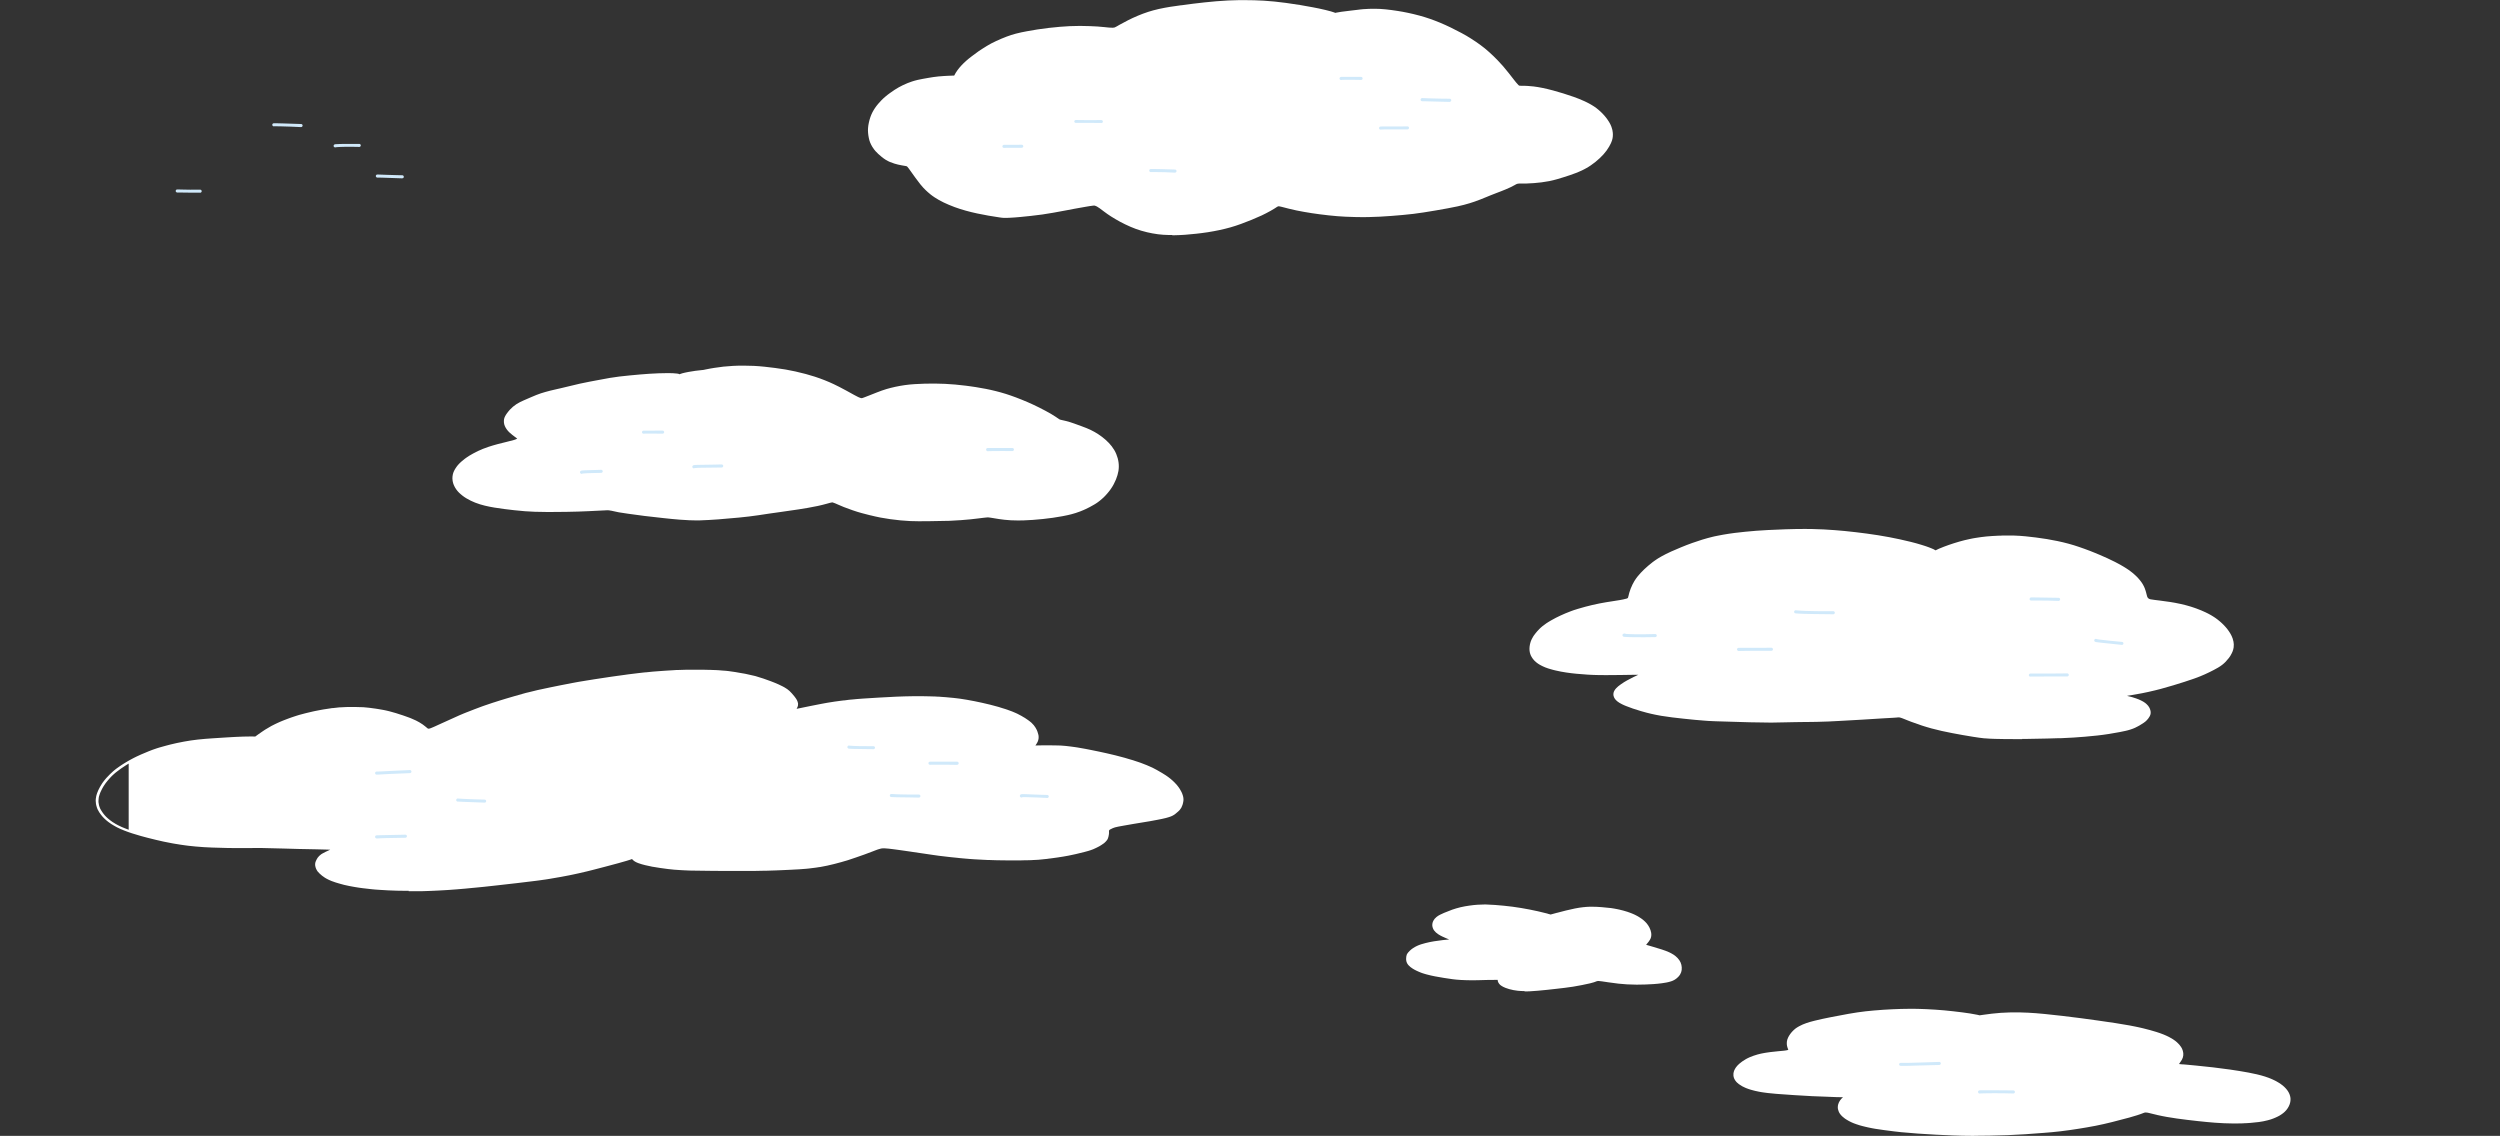 <?xml version="1.0" encoding="UTF-8"?>
<svg id="Layer_2" data-name="Layer 2" xmlns="http://www.w3.org/2000/svg" viewBox="0 0 633.36 287.76">
  <rect x="0" y="0" width="633.36" height="287.76" fill="#333333" stroke="none"/>
  <defs>
    <style>
      .cls-1 {
        fill: #d0e9fa;
      }

      .cls-1, .cls-2 {
        stroke-width: 0px;
      }

      .cls-2 {
        fill: #fff;
      }
    </style>
  </defs>
  <g id="Clouds">
    <!-- <path class="cls-2" d="m20.41,64.23h-.14s-.14,0-.14,0c-1.32,0-2.89-.02-4.46-.12-1.72-.12-3.1-.28-4.34-.52-.32-.06-.7-.14-1.06-.22l-.09-.02c-.33-.08-.67-.16-1-.25-.67-.2-1.36-.43-2.1-.73-.27-.11-.56-.23-.88-.39-.33-.16-.65-.33-1-.52-.11-.06-.22-.12-.33-.19l-.11-.06c-.1-.06-.2-.12-.3-.19l-.12-.08c-.1-.06-.2-.14-.29-.21l-.09-.06c-.18-.13-.35-.26-.52-.39-.23-.17-.49-.38-.74-.62-.14-.13-.27-.26-.41-.4-.12-.12-.23-.24-.34-.37l-.06-.06s-.07-.08-.1-.13l-.05-.07c-.05-.06-.08-.1-.12-.15l-.05-.06c-.09-.12-.17-.25-.25-.37-.2-.3-.39-.62-.57-.96-.06-.12-.12-.24-.18-.37l-.02-.05c-.06-.15-.13-.3-.18-.46-.09-.25-.2-.59-.26-.95-.11-.64-.14-1.24-.07-1.79.02-.15.04-.33.08-.51.03-.17.08-.36.14-.58.11-.39.31-.75.46-1.02.09-.16.2-.32.31-.47.11-.15.22-.3.35-.45.29-.36.57-.68.87-.98.27-.28.57-.56.91-.87.29-.26.61-.51,1.04-.84.45-.34.93-.65,1.39-.95.25-.16.5-.33.74-.5.23-.16.47-.34.69-.55l-.02.03s.07-.09.09-.14c0-.02.01-.04.02-.06v-.06s0-.02,0-.02c-.01-.03-.02-.05-.04-.08-.04-.04-.08-.09-.12-.13-.18-.14-.37-.27-.56-.4l-.19-.13c-.34-.24-.64-.45-.9-.67-.47-.38-.88-.75-1.24-1.13-.45-.48-.83-.96-1.15-1.45-.15-.23-.32-.5-.45-.79-.13-.29-.23-.56-.32-.82-.36-1.18-.44-2.37-.24-3.45.04-.24.11-.55.21-.85.1-.3.22-.58.36-.85.26-.5.58-1.01,1.01-1.6.18-.24.38-.49.62-.77.22-.25.47-.54.76-.82.41-.4.88-.8,1.47-1.26.53-.41,1.09-.81,1.72-1.23.57-.38,1.15-.73,1.7-1.04,1.36-.76,2.62-1.37,3.87-1.88,1.3-.53,2.67-.98,4.07-1.34,1.45-.37,2.82-.66,4.18-.88,1.46-.24,2.94-.37,4.39-.41.11,0,.22,0,.34,0,.54,0,1.09.03,1.6.06.64.04,1.3.11,2.04.22.72.11,1.44.23,2.14.35.58.1,1.34.25,2.09.43.81.19,1.67.43,2.63.73.97.3,1.83.59,2.63.89.75.28,1.53.6,2.4.98.18.08.35.16.53.24.15.07.3.14.46.2l.05.02c.08.04.17.07.24.14l.13-.04.11-.05c.03-.05.07-.09.12-.12.54-.32,1.1-.64,1.66-.94.51-.27,1.07-.55,1.75-.87,1-.48,2.09-.95,3.41-1.48,1.26-.51,2.55-1,3.8-1.48l.26-.1c1.21-.46,2.59-.98,3.96-1.42,1.34-.43,2.72-.74,4.13-1.04,1.36-.29,2.78-.56,4.33-.8.58-.09,1.22-.17,2-.25.61-.06,1.34-.12,2.08-.16,1.28-.07,2.43-.1,3.54-.1.27,0,.55,0,.82,0,.75.01,1.5.04,2.23.08.54.03,1.24.08,1.95.18.36.05.72.1,1.09.16.34.05.68.13,1.01.2l.12.03c.29.06.58.14.86.22l.15.04c.32.09.67.19,1.02.31,1.35.45,2.7.97,4.02,1.55,1.32.58,2.6,1.27,3.82,2.03.45.28.88.59,1.4.96.08.06.16.12.25.18.31.23.64.47.99.65.07.03.15.06.22.08.06.02.13.03.19.05.12.01.24.02.37.02.05,0,.11,0,.16,0,.42-.05.83-.13,1.24-.22.18-.04.37-.08.55-.11.63-.12,1.28-.22,1.99-.32,1.29-.18,2.62-.32,3.98-.41,1.21-.08,2.43-.13,3.61-.13.19,0,.39,0,.58,0,.7,0,1.4.03,2.1.06.72.03,1.44.08,1.98.12,2.51.18,5.18.55,8.41,1.18,1.5.29,2.95.6,4.32.92.8.19,1.5.37,2.14.55.69.2,1.41.4,2.13.64.57.19,1.31.45,2.05.73.82.31,1.45.56,2.04.8.65.27,1.33.56,2.07.9.26.12.54.26.87.43.36.18.66.34.95.51.31.18.59.35.87.54l.05.03c.12.09.24.17.36.26.18.13.35.27.52.41.47.39.91.84,1.35,1.38.44.54.79,1.08,1.03,1.63.16.35.28.72.37,1.08.07.31.09.62.1.86,0,.16-.02.32-.04.48v.05c-.05.27-.14.51-.24.73-.42.93-1.4,1.4-2.1,1.67-.77.3-1.62.46-2.35.59-.37.07-.73.13-1.1.19-.38.06-.76.12-1.14.19-.37.07-.73.13-1.09.22-.45.11-.84.23-1.22.36l-.06.02c-.07.03-.15.06-.22.09l-.17.08c-.13.06-.25.14-.36.22-.06.05-.12.1-.17.16-.03.04-.05.08-.08.12-.01.04-.03.08-.03.12v.04s0,.06,0,.06v.03s0,.03,0,.03c.01.07.03.13.05.19.1.25.2.49.3.74.14.34.28.68.4,1.01.2.54.34,1.11.44,1.75.02.14.04.29.05.44.01.16.03.31.02.46,0,.34-.04.65-.1.94-.12.57-.32,1.16-.61,1.78-.12.25-.28.58-.48.89-.2.31-.42.62-.68.95-.37.47-.8.93-1.31,1.39-.27.24-.55.46-.81.66-.25.19-.51.37-.76.53-.63.4-1.16.7-1.67.95-.35.17-.64.3-.92.41-.33.14-.66.26-.99.37-.35.12-.71.23-.99.31-.39.11-.75.21-1.09.3-.65.16-1.36.31-2.17.46-.73.13-1.45.22-2.13.31-1.44.18-2.88.27-4.23.35-1.27.07-2.66.13-4.37.2-.82.03-1.49.04-2.09.05-.15,0-.31,0-.46,0-.59,0-1.18,0-1.78-.02-1.43-.02-2.88-.07-4.45-.15-.82-.04-1.63-.09-2.45-.14-.58-.03-1.17-.07-1.75-.1l-.66-.04c-1.21-.07-2.46-.13-3.7-.21-1.7-.11-3.27-.25-4.8-.43-.25-.03-.51-.06-.76-.09-.52-.07-1.06-.13-1.58-.19-.44-.05-.84-.08-1.21-.09-.1,0-.19,0-.29,0-.22,0-.46,0-.74.03-.16.02-.31.04-.47.08-.2.05-.4.11-.58.17-.28.09-.57.2-.84.3l-.09.03h.02c-.29.1-.58.21-.88.33-.32.12-.64.24-.95.36-.64.24-1.29.47-1.94.7-1.38.48-2.83.82-4.08,1.1-1.14.25-2.65.58-4.2.85-1.25.22-2.63.4-4.32.57-1.23.12-2.58.22-4.13.29-.46.02-.95.03-1.56.03-.2,0-.39,0-.59,0-.69,0-1.4-.04-2.17-.09-.87-.06-1.53-.12-2.15-.2-.76-.09-1.44-.19-2.09-.3-1.14-.2-2.35-.45-3.8-.8-.47-.11-.85-.2-1.21-.26,0,0-.02,0-.03,0-.02,0-.04,0-.06,0-.15-.02-.3-.04-.46-.06-.05,0-.1,0-.15,0-.08,0-.17,0-.25.01-.19.03-.37.07-.55.13-.14.06-.29.13-.43.19l-.16.07c-.28.13-.57.26-.85.38-.52.22-1.09.43-1.75.67-.57.2-1.19.39-1.94.6-.67.19-1.34.36-1.97.52-1.5.37-3.02.63-4.18.82-1.52.25-3.08.39-4.41.5-1.52.13-2.87.2-4.13.24-1.23.03-2.58.05-4.1.05Zm-8.32-1.13c.84.13,1.53.22,2.18.28.72.07,1.47.12,2.21.16,1.27.07,2.55.08,3.75.08h.74c1.55,0,2.95-.03,4.27-.08.7-.03,1.39-.07,2.09-.12.69-.05,1.41-.1,2.15-.17.07,0,.13-.01.2-.02.53-.05,1.06-.11,1.59-.17.45-.05.9-.12,1.33-.18V24.85s.2.03.2.03c-.46-.08-.92-.16-1.38-.24h.03c-.55-.08-1.19-.19-1.84-.27-.6-.08-1.21-.12-1.78-.15-.43-.02-.83-.04-1.22-.04-.15,0-.3,0-.46,0-.58.01-1.2.05-1.96.11-.37.04-.76.08-1.14.13-.42.06-.85.12-1.28.19-.71.12-1.47.26-2.25.44-.86.19-1.62.38-2.31.58-.76.21-1.52.46-2.26.72-.65.24-1.31.51-1.95.79-.73.32-1.43.68-1.97.95-.54.28-1.12.6-1.75.98-.6.36-1.17.75-1.66,1.09-.69.5-1.2.89-1.66,1.29-.23.19-.46.41-.73.67-.26.25-.49.52-.75.82-.36.44-.64.81-.89,1.18-.15.22-.28.43-.4.65-.09.16-.18.33-.28.56-.08.18-.17.4-.23.62-.07.22-.13.47-.18.75-.04.26-.07.53-.08.8-.01.28,0,.56.02.8.03.32.08.58.13.81.07.3.15.59.25.91.09.24.19.47.31.7.13.26.3.51.46.74.29.4.57.74.86,1.05.29.3.6.6.93.89.4.33.83.65,1.36,1.01l.1.07c.18.12.36.24.52.39.06.05.12.11.17.18.07.08.11.17.14.25,0,.02.02.05.03.07.01.06.02.12.02.18,0,.09-.02.17-.04.27-.02.06-.05.11-.07.17-.05.08-.11.18-.19.26-.1.1-.22.2-.35.31-.19.15-.39.29-.59.42l-.03.02c-.24.17-.48.33-.73.49-.23.15-.45.3-.68.45-.62.44-1.12.83-1.56,1.22-.49.44-.95.91-1.37,1.38-.19.23-.39.47-.57.73-.19.27-.35.53-.5.8-.08.18-.15.35-.21.54-.07.2-.11.41-.15.59-.03.21-.06.43-.07.66,0,.26,0,.52.01.79.02.17.04.4.09.62.05.24.12.5.22.79.06.16.12.31.19.46.06.15.14.29.21.43l.04.08c.16.31.36.6.55.89.08.12.16.22.24.33l.03.03.13.16s.08.1.13.14l.06.07c.11.12.22.23.33.35l.04.04c.08.08.16.16.25.24l.1.09.32.26c.09.07.17.14.26.2l.13.1c.3.23.63.46.97.68.26.16.53.31.8.46l.09.05c.12.07.25.13.38.2l.09.05c.12.06.24.12.37.18l.04.02.13.06c.15.07.3.13.46.19.24.09.47.18.71.27.47.17.94.33,1.39.46.16.05.33.09.49.13l.16.04c.2.05.41.1.61.14.47.1.95.19,1.46.28h0Zm39.04-2.49s.06.01.09.02c.01,0,.03,0,.04,0-.04,0-.09-.01-.13-.02Z"/> -->
    <path class="cls-2" d="m296.97,59.54c-.21,0-.43,0-.64,0h-.16c-.45,0-.92-.03-1.44-.06-.42-.03-.86-.07-1.34-.13-.47-.05-.92-.13-1.45-.23-.86-.15-1.76-.37-2.83-.68-.42-.12-.85-.27-1.26-.42l-.07-.02c-.42-.15-.87-.32-1.36-.54-.94-.41-1.84-.84-2.67-1.29-.77-.42-1.54-.87-2.28-1.34-.58-.37-1.19-.79-1.9-1.33l-.26-.2c-.46-.35-.93-.71-1.44-1-.18-.09-.33-.15-.49-.2-.05-.01-.1-.02-.15-.02-.03,0-.06,0-.08,0-.03,0-.06,0-.09,0h-.02c-.24.03-.48.06-.71.1h-.07c-.43.08-.87.15-1.3.22-.98.16-1.96.34-2.7.48-.66.12-1.32.25-1.99.38-1.12.21-2.28.43-3.42.63-.81.14-1.81.31-2.78.45-.87.12-1.8.24-2.93.36-1.01.11-1.85.2-2.64.27-.88.08-1.9.17-2.91.21-.34.02-.61.02-.85.02-.13,0-.26,0-.39,0-.37-.01-.75-.07-1.11-.12-.83-.12-1.73-.26-2.82-.45-1.01-.17-2-.38-2.84-.55-.95-.2-1.94-.44-2.94-.72-.97-.27-1.91-.57-2.8-.9-1.04-.39-1.94-.77-2.75-1.16-.4-.19-.79-.4-1.21-.63-.45-.25-.81-.47-1.13-.69-.2-.14-.39-.27-.59-.41-.18-.13-.36-.27-.53-.41l-.04-.04c-.18-.14-.36-.3-.53-.45-.2-.17-.37-.33-.54-.5l-.02-.02c-.2-.19-.4-.4-.59-.6-.3-.33-.53-.6-.74-.86-.47-.59-.91-1.18-1.28-1.69-.25-.34-.49-.68-.73-1.02l-.42-.59c-.18-.26-.37-.51-.55-.76-.1-.13-.21-.28-.35-.42-.03-.03-.06-.05-.09-.07-.06-.03-.13-.05-.19-.06-.25-.05-.5-.09-.74-.13-.12-.02-.23-.04-.35-.06-.65-.11-1.27-.26-1.86-.44-.4-.13-.79-.27-1.16-.42-.31-.13-.63-.3-1.01-.52-.38-.23-.75-.51-1.06-.76-.31-.24-.6-.5-.87-.75-.29-.26-.51-.49-.7-.71-.15-.17-.26-.3-.36-.44-.14-.18-.28-.39-.44-.64-.23-.38-.42-.76-.57-1.13-.14-.35-.25-.74-.33-1.15-.18-.91-.25-1.73-.19-2.5.03-.41.09-.84.19-1.3.11-.53.24-1.01.4-1.46.13-.39.31-.8.53-1.24.18-.36.41-.71.6-1.01.53-.8,1.18-1.51,1.69-2.04.32-.34.68-.65,1.02-.94.37-.32.77-.62,1.15-.89.35-.25.72-.51,1.14-.79.35-.23.72-.45,1.04-.63.32-.18.65-.35.98-.51l.06-.03c.38-.19.78-.37,1.19-.53.35-.14.73-.29,1.12-.41.21-.07.43-.13.65-.2.27-.08.55-.15.81-.21.42-.1.86-.18,1.28-.26.48-.09.94-.17,1.41-.25.83-.14,1.72-.29,2.61-.37.94-.09,1.89-.14,2.81-.18h.15s.17-.01.17-.01c.27-.01.55-.03.83-.03.22-.45.5-.91.85-1.39.59-.8,1.3-1.56,2.15-2.32.42-.38.87-.73,1.31-1.07l.1-.08c.59-.46,1.18-.89,1.75-1.29.66-.46,1.36-.88,2.03-1.3l.04-.03c.72-.44,1.51-.86,2.36-1.25,1.92-.89,3.52-1.49,5.04-1.89.93-.25,1.88-.43,2.77-.6.81-.15,1.68-.3,2.67-.46,1.81-.28,3.67-.5,5.69-.67,1.76-.15,3.33-.22,4.8-.22.21,0,.41,0,.62,0,1.56.02,2.86.06,4.1.14.68.04,1.37.11,2.03.18l.16.02c.51.06,1.05.11,1.57.11h.13c.1,0,.2-.01.3-.03.07-.01.14-.03.21-.05.17-.07.34-.16.49-.25l.21-.12c.17-.1.33-.19.5-.29.74-.42,1.43-.79,2.1-1.12.73-.36,1.59-.79,2.5-1.16.42-.18.88-.36,1.33-.53.46-.17.92-.33,1.38-.48.77-.25,1.62-.48,2.67-.72,1.02-.23,2.01-.4,2.85-.54.91-.15,1.83-.27,2.72-.39h.11c.89-.14,1.87-.26,2.98-.4.93-.11,1.87-.22,2.78-.32l.17-.02c1.17-.13,2.08-.22,2.93-.28.91-.07,1.94-.15,2.96-.2,1.06-.05,1.96-.08,2.87-.09.42,0,.84,0,1.26,0,1.77,0,3.38.05,4.92.14,1.78.11,3.67.3,5.59.56,1.37.19,2.5.35,3.57.53,1.05.17,2.15.37,3.25.58,1.01.19,2.09.41,3.17.67.47.11.96.23,1.43.37.24.07.48.15.72.23l.16.06c.09.03.19.06.28.09.05,0,.09-.02.13-.03l.06-.02c.06-.02.13-.03.19-.04h.03c.31-.07.62-.12.93-.16l.11-.02c.88-.12,1.78-.23,2.64-.33.46-.05.92-.11,1.38-.16l.4-.05.4-.05c.26-.03.53-.06.8-.08.55-.04,1.03-.06,1.48-.08.43-.02.89-.02,1.4-.02,1.84,0,3.65.22,5.81.55.85.13,1.72.29,2.66.49.46.1.93.2,1.38.31.52.13,1.04.26,1.56.4.91.24,1.8.54,2.64.82.36.12.71.25,1.12.41.46.18.93.36,1.39.55.42.17.84.36,1.24.54l.05.02c.47.21.94.43,1.41.66.86.42,1.75.88,2.74,1.4.79.42,1.6.89,2.41,1.41.9.57,1.7,1.11,2.43,1.66.38.28.72.55,1.05.81.43.35.84.71,1.15.99.29.26.59.54.87.81l.13.12c.39.38.78.77,1.11,1.11.52.54.97,1.03,1.38,1.5.46.54.91,1.09,1.43,1.74.43.54.85,1.09,1.28,1.64.36.46.73.94,1.15,1.37.06.05.12.1.19.15.02,0,.04.02.06.02.14.03.28.03.39.03h.07s.23,0,.23,0c.1,0,.21,0,.31,0,.07,0,.14,0,.21,0,.35,0,.69.02,1.01.05.46.03.92.07,1.37.12,1.46.18,2.99.49,4.97,1.02,1.7.46,3.41.99,5.24,1.63.41.14.85.31,1.3.49.44.17.9.37,1.42.61.19.09.38.18.56.27l.12.06c.14.07.29.15.43.22.45.25.88.49,1.3.77.42.29.77.54,1.1.83.45.38.77.69,1.06.99.33.35.64.69.92,1.06l.12.16.11.15c.05.06.09.13.13.19.03.04.05.08.08.12.04.06.08.12.12.18l.06.09c.06.09.11.18.17.28l.17.3c.04.07.07.13.1.2l.05.1c.07.15.14.32.21.5.21.6.32,1.06.35,1.52v.1c.01.08.02.17.02.25,0,.19,0,.38-.02.57-.02.3-.08.61-.2,1.01-.04.16-.11.32-.18.47l-.05.12c-.04.1-.09.21-.14.31l-.02.03c-.1.22-.22.43-.34.64-.75,1.33-1.86,2.57-3.5,3.91-.38.31-.79.6-1.17.86-.12.08-.24.16-.37.24l-.12.08c-.17.11-.36.22-.55.33l-.04.02c-.18.1-.35.19-.53.29-.21.11-.41.21-.62.31-.41.2-.83.38-1.22.54-.6.24-1.21.46-1.82.66-.57.19-1.14.37-1.67.54-.44.14-1.01.32-1.59.48-.62.17-1.28.35-1.95.48-.68.13-1.35.24-2,.32-.65.08-1.29.14-1.89.19-.55.05-1.13.08-1.85.1-.13,0-.27,0-.4,0-.18,0-.36,0-.53,0-.16,0-.32,0-.48,0-.1,0-.19,0-.29,0-.22,0-.48.03-.74.09-.1.04-.21.08-.32.15-.06.04-.13.07-.19.11l-.11.06c-.31.18-.65.35-1.04.54-.82.39-1.67.73-2.41,1.02-.4.16-.8.31-1.2.46-.49.19-.97.37-1.46.57-.3.12-.6.24-.9.37-.56.23-1.12.46-1.68.68-1.04.41-1.91.71-2.72.95-.45.13-.93.28-1.41.4-.59.15-1.12.28-1.63.39-1.67.37-3.39.66-5.05.95l-.56.1c-2.13.37-3.9.64-5.58.85-.9.11-1.78.2-2.68.28-.9.08-1.84.16-2.87.24-1.03.08-1.98.14-2.91.19-.81.04-1.7.07-2.8.1-.48.01-.98.02-1.5.02-1.29,0-2.7-.04-4.42-.11-1.34-.06-2.74-.17-4.27-.34-1.65-.18-3-.36-4.25-.55-1.41-.22-2.68-.44-3.89-.69-.61-.12-1.25-.27-1.96-.45-.3-.08-.59-.15-.89-.23-.35-.09-.71-.19-1.06-.27h-.03c-.22-.06-.44-.11-.67-.11-.02,0-.04,0-.07.01-.09.04-.18.08-.29.15-.1.06-.19.13-.29.19-.1.06-.19.13-.29.19-.36.23-.73.44-1.01.6-.75.42-1.52.82-2.28,1.18-.73.34-1.53.69-2.58,1.12-.89.36-1.78.71-2.64,1.02-.89.33-1.79.62-2.66.87-.87.25-1.79.47-2.89.71-.84.18-1.75.35-2.87.53-1.01.16-2.06.28-2.91.38-.91.1-1.85.19-2.89.27-.97.07-1.92.1-2.72.12-.16,0-.32,0-.48,0Z"/>
    <path class="cls-2" d="m232.51,132.05c-.71,0-1.33-.01-1.9-.04-1.59-.07-3.24-.23-5.05-.48-.8-.11-1.65-.25-2.5-.41-.86-.16-1.72-.37-2.55-.57h-.04c-.83-.21-1.56-.4-2.23-.58-.7-.19-1.43-.42-2.3-.72-.85-.29-1.55-.55-2.18-.8-.48-.19-.95-.4-1.41-.6-.25-.11-.51-.22-.76-.33-.2-.09-.41-.17-.63-.23-.06,0-.11-.01-.16-.01-.17.02-.33.06-.49.1-.21.05-.41.11-.62.17l-.29.08c-.71.19-1.46.39-2.23.55-1.68.36-3.39.64-4.87.87-1.72.27-3.49.52-5.05.73l-.65.09c-.61.08-1.23.17-1.84.26-.44.06-.88.13-1.32.2-.44.07-.88.13-1.32.2-1.54.23-3.14.42-4.89.59-1.78.17-3.53.33-5.29.46-.83.06-1.67.12-2.5.16h-.07c-.73.04-1.48.09-2.21.1-.26,0-.52,0-.78,0-.58,0-1.16-.01-1.72-.04-.74-.03-1.52-.08-2.47-.15-1.35-.1-2.72-.25-4.04-.39l-.35-.04c-1.34-.14-2.93-.32-4.5-.51-1.22-.15-2.45-.32-3.64-.49l-.78-.11c-.62-.09-1.35-.19-2.09-.32-.58-.1-1.19-.23-1.98-.42h-.04s0,0,0,0c-.17-.04-.34-.08-.52-.09-.1-.01-.2-.01-.3-.01-.07,0-.14,0-.2,0-1.03.04-2.09.09-3.1.15-.53.03-1.06.06-1.6.08-1.69.08-3.5.14-5.54.17-1.03.02-2.16.03-3.45.03-.58,0-1.17,0-1.75,0-1.99,0-3.74-.07-5.34-.19-1.84-.14-3.64-.36-5.16-.55-.8-.1-1.63-.23-2.54-.37-.76-.12-1.56-.28-2.44-.49-.81-.19-1.64-.45-2.46-.77-.73-.28-1.45-.64-2.22-1.09-.37-.22-.71-.46-.97-.66-.33-.25-.64-.54-.9-.78-.27-.26-.5-.55-.68-.8-.1-.13-.2-.28-.3-.46l-.03-.06c-.04-.07-.08-.14-.12-.22-.07-.13-.13-.26-.19-.4-.06-.15-.12-.31-.17-.48-.05-.17-.09-.35-.12-.53-.06-.42-.08-.79-.04-1.11.02-.16.04-.34.08-.51.02-.08.04-.16.06-.24.01-.06.03-.11.05-.17l.02-.07c.04-.13.1-.27.16-.39l.03-.06c.06-.14.14-.28.22-.42l.06-.1c.2-.34.45-.66.68-.95.12-.14.25-.28.38-.41.17-.18.31-.31.45-.43.29-.26.61-.53.95-.78l.1-.07c.12-.09.25-.18.38-.27.2-.14.41-.27.62-.41.32-.2.65-.39.97-.56.42-.24.85-.44,1.25-.64.76-.36,1.59-.7,2.54-1.02,1.58-.53,3.17-.93,4.8-1.32.62-.15,1.19-.3,1.74-.45.1-.03.2-.07.3-.1l.19-.07c.12-.04.23-.1.37-.17-.11-.11-.25-.21-.38-.31l-.12-.08c-.25-.18-.5-.37-.74-.56-.29-.23-.55-.45-.78-.67-.23-.22-.45-.48-.66-.77-.1-.13-.18-.27-.25-.39-.08-.14-.15-.28-.21-.42-.13-.31-.21-.62-.23-.92-.02-.28-.01-.54.03-.8.04-.24.13-.49.27-.76.13-.26.3-.5.45-.72.21-.3.47-.61.77-.95.49-.53,1.05-1,1.66-1.4.57-.37,1.19-.66,1.77-.92.53-.24,1.07-.47,1.61-.7l.54-.23c.76-.33,1.51-.64,2.27-.89.71-.23,1.47-.44,2.39-.68.63-.16,1.27-.3,1.89-.44l.5-.11c.82-.19,1.62-.38,2.51-.6.82-.2,1.68-.41,2.56-.61.81-.18,1.63-.34,2.39-.49.53-.1,1.05-.2,1.58-.3.34-.06.68-.13,1.03-.19l.16-.03c.8-.15,1.63-.31,2.44-.45,1.58-.27,3.15-.45,5.03-.63,1.93-.19,3.5-.32,4.95-.42,1.65-.11,3.26-.16,4.79-.17h.04c.88,0,1.6.04,2.26.12.1.01.19.03.28.05.1.02.21.05.29.12.29-.11.53-.19.75-.25.22-.07.45-.11.67-.16l.1-.02c.26-.05.53-.11.79-.16.55-.11,1.09-.18,1.74-.28.59-.08,1.2-.15,1.85-.21.05,0,.11,0,.16-.01.15-.03.3-.07.46-.1.83-.18,1.66-.32,2.29-.42.82-.13,1.65-.23,2.35-.32.71-.08,1.48-.14,2.42-.19.88-.05,1.75-.06,2.56-.06h.22c.84,0,1.69.02,2.52.06,1.82.09,3.66.31,5.38.53,1.82.23,3.49.52,5.11.88,1.91.43,3.48.85,4.95,1.33,1.71.56,3.32,1.2,4.78,1.89.91.43,1.86.92,2.89,1.48l.07.04.04.02s.04.02.06.03c.44.24.88.48,1.31.72l.78.43c.28.15.56.3.84.44.23.12.54.27.87.36.07.01.14.02.21.03.07,0,.14-.02.2-.04.16-.05.32-.11.48-.17l.05-.02c.34-.13.69-.26,1.03-.4l.66-.26c.49-.19.98-.39,1.47-.58.85-.33,1.62-.61,2.42-.85.33-.1.68-.2,1.03-.28.35-.09.71-.17,1.19-.28.83-.18,1.65-.32,2.34-.42.85-.13,1.69-.2,2.56-.26.82-.06,1.65-.09,2.45-.11h.07c.66-.02,1.33-.03,2.07-.03.18,0,.35,0,.53,0,.75,0,1.57.03,2.59.07.91.04,1.82.11,2.6.18.81.07,1.62.17,2.41.26l.19.02c.42.05.84.11,1.26.17.44.06.87.12,1.3.19.91.15,1.72.28,2.55.45.7.14,1.62.33,2.55.57l.07.02c.37.09.76.19,1.14.3.44.13.88.26,1.32.39.34.1.68.22,1.02.34l.24.08c.4.14.82.29,1.25.45,1.01.38,2.02.79,3.02,1.22.91.39,1.87.84,3.01,1.41,1.03.52,1.96,1.02,2.87,1.54.5.29.91.54,1.28.8.09.06.19.13.28.2.18.13.37.27.56.38.07.04.15.07.22.09.07.02.14.04.21.06l.36.08c.3.07.61.13.91.21.73.18,1.45.42,2.05.63.64.22,1.27.46,1.9.69l.18.07c.71.26,1.39.52,2.06.84.73.35,1.35.7,1.92,1.07.73.48,1.35.95,1.89,1.43.62.54,1.15,1.11,1.6,1.69.47.62.86,1.27,1.14,1.95.29.7.49,1.42.58,2.14.1.73.08,1.45-.03,2.15-.12.69-.33,1.42-.63,2.16-.16.39-.34.78-.54,1.15-.09.17-.19.35-.29.52-.09.15-.18.3-.28.44l-.05.08c-.08.13-.18.27-.29.42l-.05.07c-.1.13-.2.27-.31.4-.13.16-.26.32-.39.47-.11.13-.23.26-.34.38l-.09.1c-.09.1-.18.19-.27.28l-.12.12c-.05.05-.11.11-.16.16l-.07.06-.06.05s-.07.07-.11.1l-.1.09c-.13.11-.25.22-.38.33l-.13.1-.13.11c-.08.06-.16.12-.24.18-.04.03-.09.06-.13.1-.11.08-.23.16-.34.24l-.14.09c-.06.04-.13.09-.2.13l-.1.06-.08.05s-.1.06-.15.09c-.39.23-.74.43-1.11.62-.35.18-.68.35-1.03.51-.19.09-.37.17-.56.25-.26.11-.53.22-.8.33-.78.31-1.57.54-2.24.72-.3.08-.61.15-.91.22l-.19.04c-.33.07-.66.14-.98.2l-.2.04c-.7.13-1.47.26-2.43.4-.81.12-1.66.22-2.51.31-1.79.19-3.39.3-4.9.35-.52.01-.99.02-1.44.02-1.27,0-2.39-.06-3.42-.18-.9-.1-1.81-.24-2.49-.36l-.29-.05c-.25-.04-.5-.08-.75-.12-.16-.02-.33-.05-.5-.06-.09,0-.17,0-.26,0h-.1c-.24.02-.48.04-.71.07-.39.05-.78.09-1.16.14l-.58.07c-.6.07-1.21.15-1.82.21-.82.09-1.66.15-2.46.21h-.08c-.99.08-1.88.13-2.72.16-1.61.05-3.2.07-4.96.09h-.93c-.52.01-1.04.02-1.56.02-.18,0-.36,0-.54,0Zm-11.66-2.04h.06s.06.03.06.03c-.04,0-.08-.02-.12-.03Z"/>
    <path class="cls-2" d="m512.31,187.26c-1.18,0-2.37,0-3.55-.02h-.71c-.78-.01-1.7-.02-2.62-.05-.45-.02-.9-.03-1.34-.05-.43-.02-.86-.05-1.28-.09h-.14c-.35-.04-.71-.09-1.06-.13l-.23-.03c-.4-.05-.8-.11-1.19-.18l-.15-.02c-.96-.15-1.91-.31-2.81-.47-.81-.14-1.68-.3-2.65-.49-.97-.19-1.94-.39-2.67-.55-.82-.18-1.63-.39-2.59-.64-.42-.11-.84-.24-1.25-.36h-.03c-.47-.15-.9-.28-1.3-.42-.86-.28-1.73-.59-2.58-.91-.4-.15-.8-.31-1.2-.47l-.29-.12c-.27-.11-.56-.23-.84-.33-.18-.06-.34-.11-.49-.15-.12-.02-.22-.03-.33-.04-.13,0-.25.02-.38.03l-.19.02c-.35.03-.7.05-1.03.07h-.03c-.82.05-1.65.09-2.47.14-.74.04-1.48.09-2.23.14-1,.07-2.03.13-3.05.19l-.9.05c-1.58.08-3.21.17-4.81.27-.86.05-1.79.1-2.73.14-.87.04-1.8.07-2.92.09-.69.02-1.38.02-2.07.03h-.45c-.99.01-1.99.03-2.98.04-.8.01-1.6.03-2.4.05-1.03.02-2.1.05-3.15.06-.38,0-.76,0-1.13,0-1.37,0-2.84-.02-4.64-.07-.92-.03-1.83-.05-2.75-.08-1.01-.03-2.01-.06-3.02-.09-1-.03-2-.06-3.01-.09-.31,0-.61-.02-.92-.04l-.41-.02c-.12,0-.23-.01-.35-.02h-.21s-.24-.03-.24-.03c-.16,0-.32-.02-.48-.03-.81-.06-1.77-.13-2.74-.23-.95-.09-1.9-.19-2.84-.29-2.06-.22-3.78-.42-5.52-.71l-.18-.03c-.13-.02-.26-.04-.39-.07l-.42-.08-.42-.08c-.15-.03-.3-.06-.45-.09l-.07-.02-.19-.04c-.16-.03-.32-.07-.47-.1l-.41-.1-.41-.1c-.13-.03-.27-.07-.4-.1l-.22-.06c-.45-.12-.85-.23-1.22-.34-.72-.21-1.38-.43-2.03-.64-.65-.22-1.2-.42-1.7-.63l-.24-.1-.24-.1c-.12-.05-.25-.11-.37-.17-.06-.03-.12-.06-.19-.09-.2-.09-.39-.2-.57-.31l-.09-.05c-.16-.1-.32-.21-.47-.32-.13-.09-.24-.2-.35-.31l-.08-.08c-.18-.17-.3-.37-.41-.56-.05-.08-.08-.16-.1-.24l-.05-.16-.05-.16c-.01-.13-.02-.25-.03-.38,0-.12.02-.24.05-.36.04-.17.1-.33.19-.49.11-.23.28-.42.45-.62.31-.34.69-.66,1.24-1.04.53-.37,1.04-.69,1.55-.97.52-.29,1.08-.58,1.65-.86.18-.09.36-.17.54-.25.22-.1.44-.2.65-.31h-.09c-.13,0-.27,0-.4,0h-.12c-.44,0-.87.01-1.31.02-.44,0-.89.01-1.33.02-.44,0-.89.02-1.33.02-1.09.02-2.38.03-3.66.03-.67,0-1.34,0-2-.02-.38,0-.76-.02-1.14-.03-.48-.02-.96-.04-1.43-.07-1.08-.07-2.03-.14-2.89-.23-.4-.04-.8-.08-1.2-.13l-.23-.03c-.36-.05-.74-.09-1.11-.15-.46-.07-.92-.15-1.37-.23-.49-.09-.98-.2-1.45-.31-.18-.04-.37-.09-.55-.14l-.11-.03c-.18-.05-.35-.09-.53-.15-.07-.02-.14-.04-.21-.06-.15-.05-.31-.09-.46-.14l-.21-.08-.2-.07-.09-.03c-.08-.03-.16-.06-.23-.09l-.63-.28c-.18-.08-.36-.18-.54-.28l-.13-.07c-.28-.15-.53-.34-.77-.51-.16-.12-.33-.26-.48-.42l-.19-.19c-.12-.12-.23-.25-.33-.39-.1-.13-.21-.29-.3-.45-.08-.13-.15-.26-.21-.39-.06-.13-.11-.26-.15-.39-.18-.53-.24-1.15-.17-1.85.04-.4.13-.81.26-1.21l.02-.06c.02-.06.04-.12.07-.19l.13-.3c.03-.08.07-.14.1-.21l.05-.09c.03-.06.06-.12.1-.18l.1-.18.06-.11c.04-.06.08-.12.12-.19l.06-.09c.14-.2.29-.4.42-.56.14-.18.29-.35.43-.52.05-.06.1-.11.15-.16l.06-.06.05-.06s.08-.08.12-.12l.11-.12c.09-.09.18-.18.27-.27l.14-.13.15-.13c.07-.06.14-.12.21-.18l.08-.07c.33-.27.68-.52.99-.73.07-.05.13-.09.2-.13l.1-.06c.08-.06.16-.1.23-.15l.17-.1c.16-.1.31-.19.47-.28.85-.49,1.63-.89,2.38-1.23.42-.19.84-.38,1.26-.56.4-.17.81-.33,1.21-.48l.26-.1c.18-.07.37-.13.55-.2l.27-.09c.1-.04.21-.07.32-.1l.16-.05.1-.03c.09-.03.19-.06.28-.09.57-.17,1.23-.37,1.89-.54,1.2-.32,2.41-.6,3.61-.84,1.11-.22,2.19-.39,3.49-.59.56-.09,1.12-.18,1.69-.27.51-.09,1.11-.2,1.7-.37.07-.03.15-.06.22-.1l.08-.06s.02-.03.03-.04c.06-.15.1-.31.13-.46l.02-.08c.07-.29.12-.51.18-.72.19-.68.46-1.37.81-2.09.16-.32.32-.62.49-.9.24-.39.51-.77.8-1.14.22-.29.48-.58.79-.91.24-.26.57-.59.9-.91.27-.25.63-.59,1.01-.91.4-.33.76-.63,1.11-.9.11-.09.22-.17.34-.25l.14-.1c.16-.11.33-.23.5-.34l.13-.09c.14-.09.27-.18.41-.26.24-.14.47-.28.72-.42.72-.41,1.51-.8,2.47-1.24.76-.35,1.56-.69,2.45-1.05.48-.19.96-.39,1.44-.58.49-.19.99-.37,1.43-.53.85-.31,1.73-.59,2.55-.85.92-.29,1.87-.53,2.67-.73.13-.03.26-.06.39-.09l.13-.03.2-.04c.13-.03.26-.06.39-.08.56-.11,1.04-.21,1.52-.29,2.03-.36,4.06-.59,5.59-.74,1.85-.19,3.75-.33,5.66-.43,2.82-.14,6.14-.28,9.44-.28.65,0,1.29,0,1.9.02,1.04.02,2.07.06,2.85.1.97.05,1.99.12,2.8.18,1.62.12,3.39.29,5.41.53,1.65.2,3.6.44,5.58.76,1.99.32,3.8.66,5.53,1.04,1.78.4,3.68.83,5.53,1.41.19.06.37.12.56.18l.17.05c.14.05.28.09.42.14l.14.05.56.2c.15.05.3.12.45.18.08.03.15.06.23.09.08.03.15.07.23.1l.11.05h.03c.07.05.15.08.22.12.14.07.27.14.41.22.28-.15.56-.29.85-.41.85-.37,1.74-.69,2.49-.96.88-.31,1.77-.58,2.68-.85.42-.12.85-.23,1.27-.34l.13-.03c.38-.09.78-.19,1.24-.28l.19-.04c.14-.03.29-.06.43-.09l.39-.07.41-.07c.48-.09.96-.15,1.39-.21.87-.12,1.8-.21,2.74-.27.49-.03.98-.06,1.47-.08.16,0,.32-.01.48-.02h.27c.18-.02.36-.02.54-.03h.25c.3,0,.61-.01.91-.01h.11s.82,0,.82,0c.17,0,.33,0,.5.01h.23c2.04.06,4.07.29,5.61.49,1.9.24,3.75.54,5.49.91,1.92.4,3.75.9,5.44,1.48.46.16.91.32,1.37.48.38.14.77.29,1.15.43l.22.08c.36.14.72.28,1.08.43l.17.07c.39.16.77.32,1.16.48.81.34,1.42.62,2,.88.7.32,1.35.63,1.97.95.29.15.58.3.87.46l.13.07c.1.05.2.1.3.16l.48.28.12.07c.09.05.17.1.26.15l.31.19.32.2c.21.13.42.27.62.41l.25.17c.08.05.15.11.22.17l.11.09.11.08c.09.06.18.13.26.2l.53.45c.09.07.17.15.25.23l.11.1s.06.06.09.09c.06.05.12.11.17.16l.02.02.42.45c.09.09.16.19.24.28l.1.12c.1.12.19.24.29.37l.05.07c.06.08.12.16.17.24l.15.24.15.24.05.1.03.06.08.15.08.15c.02.05.05.11.07.16l.06.14.06.14c.03.07.05.14.08.21v.04c.05.08.08.17.1.25l.04.14c.03.11.07.21.1.32.04.16.08.31.12.47.05.22.11.43.17.65.03.09.07.18.13.28.04.06.09.12.14.17.08.07.16.12.25.17.1.04.2.07.29.1.35.07.72.12,1.06.16.44.05.88.11,1.31.16,1.01.12,1.84.24,2.62.36.79.13,1.73.28,2.67.5.43.1.86.2,1.29.31.39.1.78.21,1.16.33l.23.07c.16.05.31.1.46.15l.21.07c.15.05.31.1.46.16l.15.05c.45.16.89.34,1.26.49.32.13.7.3,1.08.48l.18.09c.13.06.26.12.39.19l.2.1c.17.09.33.17.49.27l.18.1c.14.08.28.16.41.25l.18.11c.13.08.27.17.4.26.06.04.11.08.17.12.13.09.25.18.37.27l.13.1c.16.13.33.26.49.4l.11.09c.12.11.25.21.37.33l.15.14c.12.11.24.22.35.34l.32.34c.06.06.11.11.15.16l.13.15.13.15.06.07c.05.06.1.12.15.18.14.19.27.37.4.55.11.15.21.31.3.46l.07.12.05.08c.11.19.21.39.31.59.2.4.35.86.47,1.45.09.42.1.9.04,1.44-.04.36-.16.7-.26,1-.06.17-.14.34-.22.49-.21.43-.45.83-.72,1.18-.53.69-1.09,1.28-1.69,1.74-.68.53-1.44.94-2.18,1.33-.32.17-.67.35-1.07.54-.41.2-.81.39-1.22.57-.35.15-.75.33-1.15.49-.51.2-.97.38-1.4.53-.75.27-1.58.55-2.53.85-1.04.33-1.97.62-2.82.88-1.03.31-2.11.62-3.22.92-.45.12-.89.23-1.34.34l-.21.05c-.51.13-1.03.25-1.55.36-.53.11-1.05.23-1.57.33-.56.11-1.13.21-1.7.31-.31.05-.61.1-.92.16l-.66.11h-.05c-.18.04-.35.07-.53.1.4.08.82.19,1.28.32.34.1.68.21,1,.32.47.16.87.33,1.24.51.19.1.38.2.57.3.15.08.3.19.44.29l.06.04c.12.08.23.19.34.29l.07.07c.25.23.45.48.59.73.04.08.08.15.13.23.08.16.14.32.18.49v.04s.02.04.02.04c.05.17.07.35.07.52v.04s0,.04,0,.04c0,.16-.02.32-.07.48l-.02.08c-.04.14-.1.27-.18.39-.08.15-.18.31-.32.49-.13.17-.25.31-.37.44-.12.12-.24.25-.38.36-.17.13-.3.24-.44.33-.39.26-.79.51-1.1.69-.32.19-.66.36-1.06.55-.18.09-.36.16-.55.23-.27.1-.47.17-.66.23-.22.07-.42.12-.61.18-.19.05-.38.1-.57.14l-.09.02c-.41.1-.84.18-1.25.26l-.14.03c-.8.16-1.67.31-2.75.48-1.97.32-3.91.51-6.08.7-.86.08-1.8.15-2.97.22-1.21.07-2.13.12-3,.15h-.09s-.11,0-.11,0h-.04s-.04,0-.04,0c-.03,0-.06,0-.09,0-.03,0-.05,0-.08,0-.02,0-.04,0-.07,0-.89.03-1.78.06-2.67.08l-.81.02c-1.56.04-3.17.08-4.76.09-.4,0-.8,0-1.2,0Zm-93.75-6.96h.03s-.33-.07-.33-.07l.3.07h0Z"/>
    <!-- <path class="cls-2" d="m618.1,262.95h-.06c-.08,0-.15,0-.23,0-.06,0-.13,0-.19,0h-.21c-.12,0-.24,0-.36,0-.12,0-.23,0-.35-.01h-.17c-.06-.01-.11-.01-.17-.01-.11,0-.21,0-.32-.02-.13,0-.26-.02-.38-.03-.21-.01-.43-.03-.64-.05l-.27-.03c-.27-.03-.54-.05-.81-.08-.38-.05-.76-.09-1.13-.15-.38-.06-.76-.12-1.14-.18-.25-.04-.5-.09-.75-.14l-.28-.05c-.09-.02-.19-.04-.28-.06l-.15-.03-.11-.02c-.12-.03-.25-.05-.37-.08h0s0,0,0,0l-.11-.03h0s-.05-.01-.05-.01h.04s-.25-.05-.25-.05l-.23-.05h.02s-.08-.02-.12-.03h-.02s0,0,0,0c-.1-.02-.19-.05-.28-.07l-.18-.05-.12-.03c-.1-.03-.21-.06-.31-.09l-.32-.1-.32-.1c-.11-.03-.23-.07-.34-.11l-.14-.05c-.69-.23-1.35-.49-1.94-.78l-.08-.04c-.13-.06-.26-.12-.39-.19l-.26-.14-.26-.14h.03c-.13-.05-.25-.13-.37-.21l-.13-.08c-.11-.07-.21-.14-.32-.22l-.1-.07c-.14-.1-.28-.21-.41-.32-.29-.23-.54-.47-.77-.72-.53-.57-1.17-1.48-1.22-2.6-.01-.26,0-.5.05-.74.05-.26.13-.52.24-.77.12-.26.26-.49.45-.76.09-.14.21-.27.31-.4.12-.14.24-.27.36-.4l.02-.03s.08-.09.12-.13l.06-.06.06-.07s.07-.08.11-.11l.1-.1c.09-.08.18-.17.27-.24.33-.27.6-.48.85-.66.32-.22.62-.42.93-.6.64-.38,1.27-.71,1.89-.97.73-.31,1.38-.57,1.99-.78.53-.18,1.07-.37,1.61-.54l.18-.06c.22-.07.44-.14.65-.22l.12-.04c.3-.11.6-.22.88-.37-.04,0-.09-.02-.13-.03-.36-.08-.72-.15-1.08-.23-.6-.13-1.22-.25-1.83-.4h-.04s-.04-.02-.05-.02l-.08-.02-.08-.02h-.02s-.03-.01-.03-.01h-.03s0,0,0,0h-.03s-.04-.02-.04-.02h.04s-.06,0-.06,0h-.06s.03-.01.03-.01c-.17-.04-.34-.08-.51-.12l-.06-.02c-.15-.04-.29-.08-.43-.12-.06-.02-.12-.03-.17-.05-.11-.03-.22-.06-.33-.1-.06-.02-.12-.04-.18-.06-.11-.03-.21-.07-.32-.11-.05-.02-.11-.04-.16-.06-.11-.04-.22-.08-.33-.13l-.14-.06c-.11-.05-.23-.1-.34-.15l-.11-.05c-.18-.09-.37-.19-.55-.3-.41-.24-.8-.55-1.15-.91-.34-.35-.61-.77-.78-1.21-.16-.43-.23-.9-.18-1.41.03-.38.14-.74.24-1.05.05-.14.1-.31.18-.47.07-.16.15-.32.23-.48.1-.19.2-.37.31-.56.06-.11.13-.21.2-.31l.08-.13s.06-.09.09-.13l.05-.06.04-.05s.06-.09.1-.14c.21-.27.43-.55.67-.81.23-.25.5-.54.79-.81.53-.49,1.07-.93,1.61-1.31.34-.24.65-.45.98-.64.34-.2.65-.38.96-.56.56-.31,1.18-.62,1.91-.94.32-.14.64-.28.96-.41l.07-.03c.1-.04.2-.08.31-.12l.11-.04.15-.06c.1-.04.2-.08.3-.11l.12-.04c.31-.11.63-.22.95-.31l.31-.09.31-.09c.11-.03.22-.06.34-.09l.17-.05c1.4-.38,2.85-.67,4.1-.91,1.55-.3,2.97-.55,4.34-.76.78-.12,1.56-.23,2.14-.3.72-.1,1.45-.16,2.07-.22.65-.06,1.35-.09,2.2-.12.25,0,.49,0,.74,0,.5,0,.95.01,1.39.04.26.02.53.04.79.1.16.02.29.18.27.35-.02.16-.16.29-.32.29-.04,0-.08,0-.11-.02-.01,0-.02,0-.04-.01-.51-.1-1.02-.12-1.59-.13-.23,0-.45,0-.68,0-.31,0-.62,0-.93.02h-.3c-.23.02-.46.03-.7.05-.27.02-.54.04-.82.06v31.21s.82-.07.82-.07c1.38-.12,2.73-.26,3.99-.4.01,0,.03,0,.04,0,.16,0,.3.11.32.26.01.08,0,.18-.07.25-.05.06-.12.1-.19.11-1.25.13-2.58.25-4.32.4-1.14.1-2.3.18-3.42.27l-.9.07c-.62.05-1.23.09-1.85.13-.13,0-.27.02-.4.03-.19.01-.38.03-.57.04l-.35.02c-.24.01-.48.03-.71.04h-.35c-.23.02-.47.03-.7.04-.12,0-.25,0-.37,0h-.16c-.2,0-.4,0-.6.01Z"/> -->
    <path class="cls-2" d="m500.15,287.76c-.18,0-.36,0-.55,0-3.15,0-6.31-.15-9.02-.29-3.22-.16-6.14-.37-8.95-.64-.59-.06-1.19-.13-1.77-.2l-.31-.04c-.71-.08-1.41-.17-2.09-.27l-.43-.06c-.56-.08-1.13-.16-1.7-.25l-.27-.04c-.28-.05-.56-.09-.83-.15l-.34-.07-.35-.07c-.14-.03-.28-.06-.42-.09l-.16-.04c-.16-.03-.32-.07-.48-.11-.08-.02-.16-.04-.24-.06-.16-.04-.32-.08-.48-.12l-.36-.1-.36-.1c-.07-.02-.13-.04-.2-.07l-.1-.03-.2-.07-.2-.06c-.16-.05-.31-.11-.47-.17-.07-.03-.14-.06-.22-.08-.06-.02-.11-.05-.17-.07l-.07-.03c-.14-.06-.28-.12-.41-.18-.05-.02-.11-.05-.16-.08l-.06-.03-.37-.19c-.16-.08-.31-.17-.45-.26-.06-.04-.12-.07-.18-.11-.1-.06-.19-.12-.28-.18l-.08-.05c-.22-.15-.44-.33-.63-.51-.12-.11-.24-.22-.34-.34-.1-.11-.19-.22-.27-.33-.13-.17-.23-.37-.32-.55-.08-.17-.13-.35-.18-.53v-.03c-.05-.15-.08-.34-.08-.54,0-.3.03-.54.09-.75.04-.16.09-.31.16-.45l.04-.09.03-.06c.15-.31.36-.61.65-.92.1-.11.22-.22.34-.32-.03,0-.07,0-.1,0-.07,0-.15,0-.22,0-.24,0-.47-.02-.71-.02h-.35c-.68-.03-1.37-.06-2.05-.08l-.69-.03c-1.23-.04-2.45-.09-3.68-.14-1.36-.06-2.83-.15-4.62-.27l-.72-.05c-1.24-.08-2.53-.17-3.79-.27-.74-.06-1.46-.13-2.14-.21-.35-.04-.7-.09-1.05-.14-.18-.03-.35-.05-.53-.08-.15-.02-.31-.05-.46-.08-.09-.02-.17-.03-.26-.05-.27-.05-.53-.11-.79-.17l-.25-.06c-.11-.02-.21-.05-.31-.08l-.08-.02c-.06-.02-.12-.03-.18-.05-.12-.03-.25-.06-.37-.1l-.31-.1-.31-.1c-.12-.04-.23-.08-.34-.13l-.09-.03-.1-.04c-.11-.04-.22-.09-.33-.14l-.1-.05c-.2-.09-.39-.18-.58-.28-.29-.16-.58-.34-.88-.56-.16-.11-.31-.25-.44-.38l-.16-.16c-.11-.12-.2-.23-.28-.35-.09-.11-.16-.25-.22-.37l-.02-.03c-.06-.11-.11-.25-.15-.4l-.02-.08-.02-.08c-.02-.1-.04-.2-.05-.3-.02-.2,0-.41.01-.62.02-.18.08-.36.13-.52l.03-.08c.03-.08.06-.15.1-.23.05-.11.11-.21.16-.3.05-.08.09-.15.14-.23.03-.05.06-.09.1-.14.02-.03.04-.05.06-.08.09-.12.19-.24.29-.35l.07-.07c.12-.13.25-.25.37-.36.22-.2.47-.39.76-.6.33-.23.62-.42.9-.57l.03-.02c.14-.08.29-.16.43-.23.17-.08.34-.16.51-.24.32-.14.64-.26,1-.39.27-.1.56-.18.83-.26l.15-.05c.29-.08.59-.15.88-.22l.15-.03c.12-.03.24-.05.36-.07l.15-.03c.18-.04.37-.07.56-.1.32-.05.75-.11,1.18-.17.7-.09,1.42-.16,2.14-.23l.24-.02c.29-.03.57-.05.86-.08.17-.02.34-.04.52-.06.06,0,.12-.01.18-.03l.11-.02.11-.02c.07-.01.14-.03.21-.05l.07-.03.07-.03.03-.02v-.04c-.03-.06-.05-.11-.07-.17-.05-.13-.1-.26-.14-.39-.08-.27-.13-.51-.15-.74-.02-.28-.01-.55.03-.84.04-.3.15-.61.33-.99.13-.27.3-.52.44-.73.17-.25.37-.5.62-.76.12-.12.24-.24.36-.36.11-.11.23-.21.35-.3l.06-.05c.12-.1.26-.19.39-.27l.07-.04c.15-.1.31-.18.44-.26.6-.33,1.23-.6,1.87-.82.65-.23,1.31-.4,2.05-.59,1.3-.33,2.63-.6,3.92-.86l.31-.06c1.42-.29,2.9-.57,4.4-.83,1.59-.28,3.01-.49,4.34-.64,1.28-.14,2.66-.26,4.47-.39,1.56-.11,3.12-.16,4.47-.21.84-.03,1.7-.04,2.56-.04.54,0,1.09,0,1.64.02,1.43.03,2.93.1,4.58.21,1.39.09,2.84.22,4.42.4,1.7.19,3.06.37,4.3.56.69.11,1.26.21,1.77.32l.09.02c.19.04.37.08.56.13.32-.05.65-.1.98-.14.64-.09,1.39-.19,2.13-.28,1.47-.17,2.96-.28,4.44-.31.39,0,.78-.02,1.18-.02h.2c.27,0,.54,0,.81,0h.2c.65.01,1.31.04,1.94.07h.22c.25.02.5.03.74.05l.33.02c.37.02.74.04,1.11.07l.2.02c.67.05,1.35.11,2.03.18,2.95.3,6.01.65,9.11,1.06,1.45.19,2.9.39,4.3.59,1.63.23,2.99.42,4.4.64,1.33.2,2.53.41,3.65.61.63.12,1.15.22,1.62.32l.28.06c.2.04.41.09.61.13l.83.19.16.04c.57.13,1.13.28,1.67.43.66.18,1.19.33,1.67.49.56.18,1.14.37,1.7.6l.15.06c.22.09.45.18.67.29l.25.12.25.12c.12.06.24.12.36.19l.12.07.07.04c.07.04.14.07.21.11l.21.13.21.13c.15.1.3.2.44.31l.13.09c.15.11.28.23.42.35l.04.04c.23.2.43.43.59.6.16.19.32.4.45.62.07.11.14.24.2.36.09.17.14.35.2.53.24.77.15,1.6-.24,2.28-.1.17-.22.35-.36.55l-.09.13c-.09.12-.17.24-.25.37.03.02.07.04.1.05.26.04.54.05.8.07h.18c.34.04.68.06,1.02.09.71.06,1.41.13,2.12.2,1.72.17,3.11.32,4.36.46,1.43.16,2.88.35,4.33.56,1.72.25,3.24.5,4.65.76.67.12,1.36.27,2.11.44.79.19,1.49.37,2.12.58.32.1.64.22.95.33l.04.02c.13.05.25.1.38.15l.17.07c.15.06.29.13.43.19l.1.05c.13.06.27.13.4.19.05.03.11.05.16.08.11.06.22.11.33.18l.51.3c.31.19.63.41,1.02.72.26.21.52.46.81.78.25.27.45.58.61.84.14.23.24.49.33.72.06.16.1.34.14.5v.05c.05.16.06.35.06.55,0,.15,0,.3-.02.44-.02.14-.04.28-.07.41-.06.31-.18.63-.38,1.02-.14.28-.33.56-.59.89-.1.13-.22.25-.34.36l-.09.09s-.07.07-.11.1l-.03.02-.06.06c-.05.05-.11.1-.17.14l-.05.04c-.12.09-.24.19-.37.27-.14.1-.28.19-.43.28l-.09.05-.16.09c-.06.03-.12.06-.18.09l-.09.05c-.15.08-.3.15-.45.21l-.11.05c-.11.05-.22.09-.33.14l-.15.06c-.11.05-.23.09-.34.13l-.17.06c-.11.04-.22.07-.33.11l-.14.04c-.18.06-.36.1-.53.15-1.48.4-3.03.55-4.37.66-.25.02-.5.04-.75.05l-.31.02c-.09,0-.18,0-.27.01h-.16s-.2.02-.2.02c-.14,0-.27.01-.41.02-.64.02-1.22.03-1.79.03-.12,0-.24,0-.36,0-.87,0-1.66-.03-2.42-.06-.74-.03-1.48-.08-2.36-.14-.63-.04-1.3-.1-2.07-.18-.75-.07-1.49-.15-2.24-.23-1.88-.2-3.61-.42-5.3-.65-.82-.11-1.67-.25-2.53-.4-.75-.14-1.63-.3-2.53-.51h.04s.04.01.04.01c-.42-.09-.83-.2-1.25-.3-.3-.07-.6-.15-.9-.22-.08-.02-.17-.04-.25-.05-.06-.01-.11-.02-.16-.03-.14-.02-.26-.03-.42-.03-.08,0-.16.02-.24.04h-.03s-.04.02-.04.02c-.15.05-.29.11-.43.16-.14.05-.28.11-.42.16-.36.13-.66.23-.95.32-.6.19-1.25.39-1.99.59-1.47.41-2.96.8-4.36,1.14-1.5.38-2.86.68-4.17.94-1.51.3-3.06.55-4.36.76-1.54.25-3.08.46-4.58.64-1.37.17-2.77.28-4.12.39l-.26.02c-1.6.13-3.06.24-4.46.33-1.46.1-2.96.18-4.57.24-1.54.06-3.06.09-4.48.12-1.24.03-2.51.04-3.88.04Z"/>
    <path class="cls-2" d="m386.22,251.09c-.19,0-.44,0-.7-.02h-.1c-.3-.02-.61-.04-.92-.07-.34-.04-.71-.09-1.07-.16-.78-.15-1.44-.34-2.03-.57-.43-.17-.8-.36-1.13-.59-.34-.24-.6-.57-.75-.93-.06-.14-.09-.31-.09-.5h-.07s-.09,0-.09,0c-.17,0-.34,0-.52,0h.08s-.13,0-.13,0c-.7,0-1.35,0-1.99.02-.39,0-.77.02-1.16.03-.35.01-.69.02-1.04.03-.51.01-1.01.02-1.49.02-1,0-1.98-.03-2.91-.08-.84-.05-1.53-.11-2.15-.2-.75-.1-1.46-.21-2.15-.32-.82-.13-1.56-.26-2.28-.4-.33-.06-.65-.13-1-.21-.37-.08-.74-.17-1.09-.27-.19-.05-.37-.11-.56-.16-.13-.04-.26-.08-.38-.12-.06-.02-.13-.04-.19-.06-.12-.04-.23-.08-.35-.13-.06-.02-.12-.04-.17-.07-.12-.05-.24-.1-.36-.15l-.16-.07c-.12-.05-.23-.11-.35-.16l-.13-.06c-.11-.05-.22-.11-.33-.17l-.15-.08c-.11-.06-.21-.12-.31-.18l-.13-.08c-.39-.23-.75-.53-1.07-.88-.16-.18-.28-.39-.36-.56-.1-.2-.15-.42-.18-.62-.04-.21-.03-.44-.01-.67,0-.1.02-.2.03-.3v-.03c.02-.12.05-.24.09-.36v-.03c.05-.15.14-.31.27-.48l.04-.05s.07-.09.1-.13c.13-.15.26-.29.4-.42.13-.12.27-.24.41-.36.13-.11.28-.21.42-.3l.03-.02c.27-.18.58-.35.98-.54.66-.31,1.37-.51,2.09-.7.34-.09.69-.17,1.08-.25.35-.07.71-.14,1.07-.2.74-.12,1.5-.23,2.24-.31.55-.06,1.1-.11,1.65-.16-.29-.11-.57-.23-.86-.35-.26-.11-.6-.26-.93-.42-.17-.09-.35-.18-.52-.27-.13-.07-.25-.15-.38-.23l-.1-.06c-.22-.14-.42-.3-.58-.45-.14-.13-.28-.28-.42-.46-.26-.34-.43-.76-.49-1.22,0-.08,0-.16,0-.25v-.07c0-.11.02-.22.04-.33.04-.2.11-.39.22-.62.17-.34.43-.65.8-.96.26-.22.57-.41.91-.58.35-.17.67-.32.99-.46.72-.31,1.41-.58,2.09-.82.62-.22,1.31-.42,2.12-.62.74-.18,1.51-.3,2.18-.4.77-.11,1.46-.19,2.11-.23.61-.04,1.16-.06,1.67-.06.17,0,.35,0,.52,0,.68.02,1.41.06,2.29.12.66.05,1.37.11,2.17.19.67.07,1.44.15,2.2.25.81.11,1.53.22,2.2.33.72.12,1.45.25,2.16.39,1.39.28,2.87.6,4.31.98l.17.05.2.05h-.05c.23.05.45.11.68.18.47-.14.96-.27,1.43-.39l.27-.07s.03,0,.03,0c.01,0,.03,0,.04-.01,1.31-.35,2.84-.75,4.38-1.06.74-.15,1.48-.26,2.21-.34h.1c.11-.02.23-.03.34-.04l.56-.04h.08c.13-.01.27-.02.4-.02.07,0,.14,0,.21,0,.08,0,.16,0,.25,0h.22s.14,0,.14,0c.65,0,1.34.03,2.25.1.73.05,1.47.13,2.21.22h.08c.12.03.25.04.37.06l.2.03c.14.02.28.04.42.07l.31.06.33.06c.13.02.25.05.38.08l.19.04c.31.07.64.15,1.04.26.34.09.7.19,1.04.31l.16.06c.12.04.25.08.37.13l.29.11.29.11c.12.05.24.1.35.15.06.03.12.06.19.08.12.05.25.12.37.18l.14.07c.33.16.64.35.95.55.15.09.29.19.43.29l.05.03s.08.06.12.09l.16.13.16.13c.1.08.2.18.3.27l.1.09c.27.25.53.56.78.93.26.38.47.81.62,1.26.06.17.1.36.15.59.05.25.05.5.04.71,0,.22-.06.43-.12.63-.05.16-.12.33-.24.51-.08.14-.18.3-.3.45-.1.13-.2.25-.3.37l-.04.05c-.1.12-.21.24-.31.37.09.03.19.06.28.09l.07.02c.16.05.33.1.49.14l.51.15.51.15c.82.24,1.49.45,2.1.64.34.11.67.22.98.34.29.1.62.23.94.39.17.08.34.17.51.26.13.07.26.15.39.23l.11.06c.05.03.11.07.16.11.03.02.06.04.09.06.11.08.22.16.33.25.36.29.68.64.95,1.03.48.69.69,1.57.59,2.46-.04.37-.17.76-.39,1.13-.13.22-.3.44-.5.64-.29.29-.56.51-.83.67-.03.02-.06.04-.09.05-.06.04-.12.07-.18.1-.09.04-.18.09-.27.13-.05.03-.11.05-.16.07l-.06.02c-.09.03-.17.06-.26.09-.74.24-1.51.36-2.22.46-.71.1-1.44.17-2.16.22-1.41.09-2.71.14-3.98.14-.16,0-.32,0-.48,0-.74,0-1.51-.03-2.27-.07-.73-.04-1.47-.11-2.16-.18-.78-.08-1.57-.2-2.34-.31l-.23-.03-.59-.09-.69-.1-.17-.03c-.34-.05-.69-.1-1.04-.12-.14,0-.26.02-.37.04-.08.03-.16.06-.24.09l-.08.03c-.16.06-.32.11-.47.17-.29.09-.6.18-.98.27-.6.14-1.26.28-2.06.44-.8.16-1.54.29-2.26.41-.76.12-1.52.22-2.18.3-.52.07-1.04.12-1.56.18l-.51.06c-.78.09-1.56.18-2.34.26-1.71.18-3.1.3-4.38.37-.28.01-.59.02-.93.03-.12,0-.24,0-.36,0Z"/>
    <path class="cls-2" d="m103.55,225.68c-.3,0-.6,0-.9,0-.71,0-1.42-.01-2.13-.03-.71-.01-1.43-.04-2.12-.08-.82-.04-1.45-.07-2.05-.12l-1.19-.08c-.26-.02-.51-.04-.77-.07-.13-.01-.25-.03-.38-.04-.67-.06-1.36-.14-2.1-.24l-.3-.04c-.24-.03-.49-.06-.73-.1l-.62-.1-.6-.1c-.11-.02-.21-.04-.32-.06l-.17-.03-.37-.07-.38-.07c-.1-.02-.21-.04-.31-.07l-.15-.03-.68-.15h-.03c-.1-.03-.2-.06-.29-.08l-.14-.04c-.22-.06-.45-.12-.67-.18-.08-.02-.16-.04-.23-.07l-.11-.03c-.26-.08-.51-.16-.77-.23-.11-.03-.21-.07-.32-.11-.05-.02-.11-.04-.16-.06l-.15-.05c-.14-.05-.28-.1-.42-.15l-.63-.27c-.37-.16-.72-.37-1.06-.57-.5-.3-.95-.69-1.36-1.07-.17-.15-.32-.33-.46-.5l-.02-.02c-.07-.1-.13-.19-.18-.28-.13-.21-.23-.44-.31-.67v-.04s-.02-.04-.02-.04c-.09-.26-.13-.53-.12-.81-.01-.23.07-.45.14-.66l.03-.08.06-.13.06-.13c.05-.09.09-.18.14-.28l.11-.18.11-.18c.11-.16.24-.31.38-.44.14-.14.29-.26.46-.39l.15-.1.05-.03.1-.06.1-.06c.23-.14.46-.25.74-.39.16-.08.31-.15.47-.22.11-.05.22-.1.33-.15.13-.06.26-.13.39-.19-.02,0-.03,0-.05,0-.04,0-.09,0-.13,0-.33-.01-.65-.02-.98-.03-.77-.02-1.53-.04-2.3-.06-.83-.02-1.66-.03-2.49-.05-.69-.01-1.38-.03-2.07-.04-1.29-.03-2.6-.07-3.87-.11-1.76-.05-3.57-.11-5.36-.13h-.71c-.43,0-.86,0-1.29,0-.42,0-.84,0-1.26.01-.31,0-.61,0-.92,0-.71,0-1.42,0-2.13,0s-1.47,0-2.2-.01c-1.44-.02-2.86-.07-4.2-.12-.7-.03-1.39-.07-2.04-.1-.76-.05-1.43-.1-2.07-.16-.62-.06-1.24-.12-1.85-.19l-.92-.12-.12-.02c-.24-.03-.48-.07-.72-.1-.13-.02-.26-.04-.39-.06-.22-.03-.45-.07-.67-.11-.13-.02-.26-.04-.39-.06-.22-.04-.44-.07-.65-.11l-.33-.06c-.69-.12-1.37-.26-2.13-.42-.64-.13-1.27-.28-1.88-.43-.72-.17-1.47-.35-2.22-.55-.53-.14-1.07-.28-1.6-.43l-.24-.07c-.63-.17-1.26-.37-1.86-.56l-.13-.04c-.23-.07-.46-.15-.68-.23l-.3-.1c-.12-.04-.23-.08-.35-.13l-.16-.06-.04-.02-.46-.17c-.11-.04-.21-.08-.32-.13-.05-.02-.1-.04-.16-.07l-.24-.1-.24-.1c-.1-.04-.19-.09-.29-.13l-.13-.07-.14-.06c-.12-.06-.25-.12-.37-.18l-.22-.12c-.21-.11-.42-.22-.62-.35l-.28-.17-.28-.17c-.09-.05-.17-.11-.25-.17l-.04-.03-.11-.08-.29-.2s-.06-.05-.09-.07l-.19-.15-.19-.15c-.09-.07-.17-.15-.26-.23l-.07-.06c-.13-.12-.25-.23-.36-.34l-.17-.18-.18-.19-.06-.07-.12-.14-.14-.17c-.07-.08-.13-.17-.2-.26l-.03-.04c-.11-.16-.22-.31-.33-.47-.13-.21-.24-.41-.35-.63l-.07-.14-.08-.21-.08-.21c-.05-.16-.1-.33-.14-.49l-.05-.23-.04-.18c-.04-.26-.07-.53-.07-.8,0-.15,0-.31.02-.47.02-.25.06-.5.12-.74.02-.1.05-.2.08-.3.01-.04.03-.09.04-.13.02-.08.05-.16.08-.24l.04-.12c.08-.23.18-.44.27-.66l.04-.09c.1-.21.21-.42.32-.62l.1-.19c.15-.27.32-.53.48-.79l.08-.12c.06-.09.13-.18.19-.27.04-.05.07-.1.11-.14.07-.1.15-.2.23-.3l.1-.13c.07-.09.14-.18.22-.26l.1-.12c.07-.08.14-.16.21-.23l.06-.06c.44-.49.93-.97,1.45-1.43l.04-.04c.1-.09.2-.18.31-.26l.14-.12.33-.26c.08-.07.17-.13.26-.19l.13-.09.03-.02c.08-.06.16-.12.25-.18l.04-.03c.26-.18.51-.36.78-.53l.22-.14.22-.14c.15-.09.3-.18.44-.27l.22-.13c.14-.08.27-.16.41-.24l.15-.09.13-.07c.07-.04.13-.08.2-.11l.27-.15c.19-.1.37-.2.56-.3l.19-.1c.25-.13.5-.25.75-.37.36-.17.72-.34,1.09-.5.61-.27,1.24-.54,1.86-.78l.12-.05c.25-.1.5-.2.75-.29l.24-.09c.28-.1.58-.21.87-.3l.21-.07c.18-.06.37-.12.55-.17l.32-.09c.19-.06.38-.11.57-.16l.47-.13.47-.13c.22-.06.44-.12.65-.17l.35-.09c.47-.12.95-.23,1.41-.33l.23-.05c.57-.13,1.14-.23,1.81-.36,1.12-.21,2.3-.38,3.52-.52,1.28-.14,2.59-.24,3.82-.32,1.2-.08,2.41-.16,3.61-.23,1.36-.08,2.69-.16,4.02-.2.59-.02,1.21-.03,1.82-.03.42,0,.85,0,1.27.01l.08-.06c.21-.15.42-.31.63-.46l.16-.11c.22-.16.44-.32.67-.47l.28-.19.28-.19c.11-.07.21-.14.32-.21l.14-.09c.59-.37,1.08-.66,1.53-.9l.08-.04c.27-.14.55-.29.83-.42l.32-.15.32-.15c.12-.06.24-.11.36-.16l.13-.06.11-.05c.26-.11.51-.22.77-.32l.33-.13c.23-.09.45-.18.68-.26l.51-.19.67-.24c.27-.1.55-.18.81-.27l.28-.09.18-.06c.22-.07.43-.14.65-.2l1.35-.36c.21-.06.4-.1.59-.15l.86-.2.72-.17c.17-.04.34-.07.51-.11l.16-.03.82-.16.63-.12c.21-.04.41-.08.62-.11l.74-.11.92-.14c.1-.01.2-.03.3-.05.08-.01.14-.02.21-.02h.12s1.41-.16,1.41-.16c.11-.01.21-.02.32-.03.09,0,.18-.01.27-.01h.12s.71-.04.71-.04l.71-.03c.08,0,.16,0,.24,0h.13s.39,0,.39,0h.39c.23,0,.46,0,.69-.01h.06s.11,0,.11,0c.03,0,.05,0,.08,0l1.02.03h.36s.34.02.34.02h.1c.09,0,.18,0,.27.01l1.05.1.2.02c.15.01.3.03.45.05.37.05.74.1,1.1.15l.16.02c.22.03.44.06.66.1.41.07.81.14,1.22.21.21.04.39.07.58.11l.49.11.63.15c.21.05.41.11.62.17l.53.15.5.14c.16.05.31.1.47.15l.15.05.5.16.51.16c.19.06.38.13.58.2l.25.09.39.14.58.21c.15.05.31.12.46.18.43.17.85.37,1.24.55.28.14.56.29.84.45.28.16.56.34.82.52l.07.05c.23.15.43.32.64.49l.03.03.28.23.28.23.07.03.07.03s.08,0,.12.01l.18-.03.1-.03.11-.03.19-.07.12-.05c.08-.03.16-.06.24-.1l.13-.05c.23-.1.46-.2.68-.3l.23-.11c.45-.2.89-.41,1.34-.61l.6-.27c1.28-.58,2.59-1.18,3.89-1.76.22-.1.45-.19.67-.28l.3-.13c.27-.11.54-.22.82-.33l.06-.02c.63-.25,1.26-.49,1.89-.74l.32-.12c.44-.17.89-.33,1.33-.5l.6-.22c.18-.07.36-.13.55-.19l.21-.07.71-.24.71-.24c.16-.06.33-.11.49-.16l.24-.07.27-.09,1.13-.36c.5-.16,1.01-.31,1.51-.46l.61-.18c.55-.16,1.09-.33,1.64-.48l2.69-.76c.12-.03.24-.06.37-.09l.14-.03.22-.05,1.22-.3.52-.13.53-.13c.2-.05.4-.09.6-.13l.3-.06.69-.15.84-.18.15-.03c.17-.04.34-.08.51-.11l1.38-.28,1.38-.28c1.03-.21,2.09-.41,3.1-.6l1.02-.19c.19-.04.38-.07.56-.1l.31-.05.73-.12.72-.12c.54-.09,1.09-.18,1.63-.26l.42-.07c1.3-.2,2.59-.4,3.89-.59l.69-.1c.42-.06.84-.12,1.27-.18l.54-.07c.51-.07,1.02-.14,1.53-.21l.25-.04c.17-.02.33-.05.5-.07.57-.07,1.14-.14,1.72-.21l.8-.1.45-.05.52-.06c.19-.02.37-.04.56-.06.1,0,.2-.02.3-.03h.13s1.35-.14,1.35-.14l.19-.02c.15-.02.3-.03.45-.04l2.01-.15.71-.05c.48-.04.95-.06,1.43-.09.23-.01.45-.03.68-.04.31-.02.61-.04.92-.06.07,0,.15,0,.22,0h.09s.03,0,.03,0c.3,0,.61-.02.91-.03.33-.01.66-.02.99-.03.06,0,.11,0,.17,0h.08s.08,0,.08,0h.37s.37,0,.37,0c.41,0,.82,0,1.23,0,.32,0,.64,0,.96,0h.79s.82,0,.82,0c.28,0,.56.01.84.02h.38s.95.04.95.04l.92.03c.08,0,.15,0,.23.02h.1c.4.04.81.07,1.21.1l.44.03.4.03c.14.01.27.03.4.05h.07c.62.1,1.22.18,1.83.26.1.01.19.03.29.05l.16.03.56.1.64.11c.26.04.51.09.77.13.13.02.26.05.38.08l1.81.41c.15.03.29.07.44.1.04.01.08.02.11.03l.28.09.2.06.48.15.48.15c.06.02.12.03.17.05.13.04.26.07.38.12.6.22,1.2.44,1.81.65.27.1.53.2.8.31l.2.08c.64.25,1.31.56,2.06.94.15.07.3.16.46.25.24.14.48.29.69.44.21.15.4.31.58.47.18.15.38.38.55.57l.11.12c.23.25.44.51.65.78.14.18.27.37.4.56.07.12.14.24.2.37.12.22.17.44.22.67l.03.13c0,.19-.01.37-.04.55-.03.12-.08.25-.13.36l-.12.23-.04.08s-.03.06-.05.09c.08-.02.15-.03.22-.04.1-.02.19-.04.29-.06l.16-.03c.21-.04.43-.09.64-.13l.29-.06c.72-.15,1.44-.29,2.16-.44.66-.13,1.32-.26,1.98-.39.26-.05.53-.1.79-.15l.32-.06c.28-.05.55-.1.83-.15l.48-.08c.5-.08,1.02-.17,1.53-.24l.6-.08.8-.11c.24-.03.48-.06.72-.09l.21-.02h.12c.37-.06.74-.1,1.1-.15.22-.03.43-.05.65-.06l.25-.02c.38-.04.76-.07,1.14-.11.31-.03.61-.05.92-.07.17-.01.34-.02.51-.04,1.11-.09,2.24-.15,3.33-.21l1-.06c1.41-.08,2.82-.16,4.19-.22,1.41-.07,2.78-.09,4.3-.12.15,0,.31,0,.46,0h.32s.21,0,.21,0h.21c.25,0,.5,0,.76,0h.32c.24,0,.48,0,.72.01.45.01.91.02,1.36.03.23,0,.44.01.66.02h.35c.31.03.62.04.92.06h.25s.75.06.75.06c.24.01.49.03.74.05.12.01.24.02.36.03.5.04,1,.09,1.49.14l.33.03c.17.02.34.04.52.06l.18.02c.1.01.21.03.31.04.22.03.43.05.65.08.17.03.35.05.52.08.41.06.84.12,1.25.2l.48.09c.48.08.98.17,1.46.27l.47.1c.47.1.95.2,1.42.3.47.11.94.22,1.41.33l.16.04c.16.04.32.07.47.11l1.01.27,1.01.27c.14.04.27.08.4.12l.17.06.65.2.65.2c.15.05.3.1.45.15l.05.02c.41.15.82.3,1.23.45.06.02.12.05.18.08l.05.02.26.11.37.16c.12.06.25.11.38.17.09.04.17.08.25.13.04.02.09.05.13.07l.19.1c.16.08.32.16.48.25l.4.24.22.13.1.05c.07.04.15.08.21.13l.47.32.32.22c.3.2.56.43.84.66.18.16.36.37.52.55l.08.09c.15.19.29.38.41.58.12.19.23.4.33.6l.04.08v.02s.12.29.12.29c.08.22.14.44.2.65v.03s.02.04.02.04c.06.21.09.43.09.64v.08c.01.27-.03.54-.11.79-.05.24-.17.46-.29.67l-.05.09c-.05.08-.1.16-.15.24l-.06.09c-.05.08-.11.16-.16.23.21,0,.43-.01.65-.02h.11c.32-.01.64-.02.96-.02.31,0,.62,0,.94,0,.43,0,.85,0,1.28,0,.63,0,1.27.02,1.91.03.23,0,.47.02.7.03l.27.02c.28.01.57.04.85.07l.27.03c.25.02.51.06.76.09l.18.02c.3.04.59.08.89.12l.3.04c.22.03.43.06.65.1l.67.12.69.12c.19.03.38.07.56.1l.31.06.32.06c.19.03.37.07.55.11l.6.12c.52.1,1.04.21,1.56.32l.7.15.73.16.1.02c.18.04.36.08.54.12l.65.15.67.16.31.07c.22.05.44.1.66.16l2.24.59c.2.05.4.12.61.18l.26.08.44.13.86.25c.08.02.16.05.24.08l.11.04c.24.08.48.16.73.24l.37.12.28.1.06.02c.05.02.1.03.15.05l.62.24.62.24.21.08.15.06.17.08.12.05.28.12.31.14.32.14c.09.04.16.07.22.1l1.08.57c.19.1.37.21.55.32.08.05.16.09.24.14.16.09.32.19.49.28.28.16.56.34.83.52l.16.1c.42.27.81.58,1.19.88.37.29.71.63,1.02.93.2.2.39.41.57.62l.06.07c.26.3.47.62.71.98.14.21.25.43.36.65l.04.07.2.45c.07.18.13.36.18.55l.03.12c.05.25.11.51.1.77,0,.23-.02.45-.07.67-.02.14-.06.28-.09.42l-.1.33c-.07.22-.16.44-.27.64-.01.02-.03.05-.04.07-.1.18-.22.34-.35.5-.1.13-.25.27-.38.39l-.09.08c-.25.23-.51.44-.75.63-.17.14-.35.23-.54.34l-.09.05c-.26.14-.54.24-.82.33l-.09.03c-.12.04-.25.07-.37.11-.07.02-.14.04-.21.06-.09.03-.18.05-.26.07-.34.08-.67.16-1,.23-.35.07-.71.14-1.06.21-.59.12-1.23.24-1.87.35-.57.09-1.13.19-1.7.28-.85.14-1.69.28-2.54.42-.72.12-1.45.25-2.17.38-.29.05-.56.1-.84.15l-.33.06-.33.06-.1.02-.1.02c-.27.05-.53.11-.79.18-.19.06-.38.12-.56.2-.23.09-.44.2-.69.34l-.08.06-.08.06-.1.16v.07s-.01.08-.01.08v.08c.01.13.02.26.01.39-.01.15-.03.29-.05.44-.01.11-.04.23-.07.34v.04c-.05.17-.1.33-.15.51-.06.21-.19.39-.32.55l-.06.07c-.16.21-.34.37-.53.54l-.09.08-.1.07-.28.19-.16.11-.16.11c-.12.08-.24.15-.36.22l-.08.05-.06.03c-.1.06-.2.11-.3.16-.17.09-.35.17-.52.26-.1.05-.2.09-.31.14-.05.02-.1.04-.15.07l-.04.02c-.1.04-.2.09-.3.13l-.33.12-.34.12c-.1.03-.19.06-.29.09l-.06.02-.16.05c-.29.08-.59.17-.88.24-.74.19-1.49.37-2.24.55-.23.06-.47.1-.7.15l-.28.06c-.37.08-.69.15-1.01.21l-.62.11-.61.11c-.21.04-.43.07-.64.1l-.28.04-.29.05c-.21.03-.42.07-.63.09-.51.07-1.02.14-1.53.21h-.1c-.2.04-.39.07-.59.09l-.72.07-.66.07c-.2.02-.41.04-.61.06h-.03c-.05,0-.1.01-.15.02-.46.02-.93.05-1.39.07h-.05s-.24.02-.24.02c-.17.01-.35.02-.52.02-.29,0-.57.01-.86.02h-.42c-.34.02-.68.02-1.02.03-.27,0-.51,0-.76,0-.14,0-.28,0-.42,0-.2,0-.4,0-.6,0-.29,0-.57,0-.86,0-.14,0-.27,0-.41,0h-.54s-2.37-.03-2.37-.03c-.44,0-.88-.02-1.31-.04l-.51-.02h-.4c-.53-.03-1.07-.05-1.61-.08l-.94-.05-.96-.05c-.37-.02-.74-.05-1.11-.08h-.07c-.58-.05-1.16-.1-1.75-.15-.29-.02-.57-.05-.86-.08l-.36-.04-.45-.05-1.31-.13c-.3-.03-.6-.07-.89-.1l-.33-.04c-.62-.07-1.25-.15-1.87-.22-.33-.04-.67-.09-1-.14-.17-.02-.33-.05-.5-.07-1.75-.24-3.52-.51-5.24-.77l-.59-.09c-.91-.13-1.81-.27-2.72-.39l-.44-.06c-.35-.05-.7-.1-1.05-.14l-.48-.06-.42-.05c-.11-.01-.22-.03-.33-.04-.39-.05-.78-.07-1.12-.09h.08c-.08,0-.16,0-.24,0-.04,0-.07,0-.11,0-.28,0-.56.05-.83.13,0,0,0,0,.01,0l-.17.05-.29.08c-.11.03-.21.07-.32.11-.05.02-.11.04-.16.06-.18.06-.36.13-.53.2l-.25.1c-.66.25-1.43.55-2.21.83-1.43.52-2.86,1-4.19,1.44-.2.07-.4.12-.6.18l-.12.03c-.34.1-.68.2-1.02.3-.21.06-.41.11-.61.16-.1.03-.2.05-.3.08l-.29.08c-.23.06-.47.12-.7.18l-.68.16-.65.15-.12.03-.21.05c-.07.02-.15.03-.23.04-.05,0-.09.02-.14.03-.43.08-.86.16-1.28.25-.06.01-.13.02-.19.03h-.06c-.33.06-.65.1-.98.15-.56.08-1.13.15-1.68.21l-.47.05c-.2.02-.4.04-.6.05-.09,0-.19.01-.28.02l-.38.03-.36.03h-.11c-.09.02-.19.03-.28.03l-.61.03c-.49.03-.98.06-1.47.08-.87.04-1.74.08-2.61.12-.5.02-1,.04-1.51.06l-.71.02c-.36.01-.72.03-1.07.04-.18,0-.35,0-.53.01h-.29s-2.53.05-2.53.05c-.14,0-.28,0-.42,0h-.25s-1.56.01-1.56.01h-.23c-.79,0-1.58,0-2.36,0-1.77,0-3.55-.01-5.32-.02h-.95s.08-.01.08-.01c-1.37,0-2.85-.02-4.54-.06h-.3c-.24,0-.47-.01-.7-.02-.53-.02-1.06-.05-1.59-.07-.33-.01-.66-.04-.99-.06-.25-.02-.49-.04-.74-.05h-.03s-.13-.01-.13-.01c-.1,0-.2-.01-.3-.02l-.76-.08-.76-.08c-.26-.03-.52-.06-.77-.1l-.21-.03c-.12-.02-.25-.03-.37-.05-.24-.03-.48-.06-.73-.1-.5-.08-.99-.16-1.49-.24-.15-.02-.3-.05-.44-.07h-.05c-.1-.02-.2-.05-.29-.07l-.13-.03-.75-.16-.64-.14c-.22-.05-.45-.12-.68-.18l-.22-.06c-.28-.09-.56-.18-.82-.27-.29-.1-.57-.24-.84-.39-.17-.09-.32-.22-.46-.34l-.07-.06c-.06-.06-.13-.13-.19-.2l-.04-.05-.28.1c-.12.04-.23.08-.35.12-.28.09-.56.18-.84.26-.59.18-1.2.35-1.79.51l-.17.05c-1.16.32-2.34.63-3.48.93l-.66.17-.53.14c-.41.11-.82.22-1.23.32l-.5.13c-.53.14-1.06.27-1.59.4l-.52.12c-.52.13-1.06.26-1.59.37l-1.48.32c-.3.07-.61.13-.92.19-.7.14-1.4.27-2.1.4-.74.13-1.47.26-2.21.38l-.63.11-.55.09c-.2.03-.39.06-.59.09l-.3.04-.56.08-.56.08c-.28.04-.56.07-.84.11-.16.02-.32.04-.48.06-2.9.37-5.85.7-8.62,1.01l-.7.08c-1.15.13-2.31.26-3.46.38l-.72.07c-.47.05-.95.1-1.42.14l-1.28.12-1.32.13c-.51.05-1.02.09-1.54.13l-.72.06c-.58.05-1.17.09-1.74.13l-.58.04c-.53.04-1.06.06-1.59.09l-.5.03c-.5.03-1.01.05-1.51.07l-.7.03c-.49.02-.98.03-1.46.05l-.63.02c-.19,0-.39,0-.58.01h-.29s-.31,0-.31,0c-.24,0-.48,0-.73,0-.49,0-.97,0-1.46,0Zm-44.73-11.41h.09s.03,0,.03,0c-.04,0-.08,0-.12,0Zm-32.05-7.47l.16.17.23.21.23.21.27.22.09.07c.08.07.16.13.25.2l.21.15.35.25.25.15.21.13.2.13.38.21.37.2.11.05.11.05c.19.09.37.18.56.27.04.02.09.04.13.06l.32.13.31.13c.24.1.48.19.72.28h.03c.11.05.23.1.34.14v-16.76c-.19.11-.35.21-.52.32l-.24.15c-.42.26-.83.54-1.17.78-.37.25-.74.53-1.1.82l-.28.22c-.1.08-.19.17-.29.25-.05.04-.1.09-.15.13-.15.13-.29.27-.43.4l-.1.1-.11.11c-.13.13-.26.26-.38.4-.18.2-.36.4-.53.61-.17.2-.33.41-.49.61l-.03.04c-.18.24-.35.5-.51.75l-.05.08c-.22.37-.47.81-.67,1.27-.04.09-.08.18-.13.28-.04.08-.06.16-.09.24-.02.04-.03.09-.05.13-.08.21-.14.42-.2.63h0s-.04.2-.04.2l-.03.17c-.04.23-.06.47-.06.7,0,.08,0,.17,0,.25v.12c.03.25.07.51.13.77l.06.21.05.17c.09.29.22.57.37.83.1.17.22.36.35.54l.08.12c.08.12.17.24.26.35l.31.38.19.2.03.03h0Zm151.87-36.58h-.03s.4,0,.4,0h-.37Z"/>
    <path class="cls-1" d="m50.63,48.81s-.04,0-.06,0c-.05,0-.09,0-.14,0,0,0,.01,0,.02,0-.36,0-.72,0-1.08,0,.02,0,.04,0,.06,0-.02,0-.04,0-.07,0,0,0,.01,0,.02,0-.05,0-.1,0-.15,0-.02,0-.04,0-.05,0,0,0,.02,0,.02,0-.01,0-.03,0-.04,0-.03,0-.05,0-.08,0h.1c-.64,0-1.28,0-1.91-.01-.61,0-1.21-.02-1.82-.03,0,0,.02,0,.02,0-.01,0-.03,0-.04,0-.01,0-.03,0-.04,0,0,0,0,0,0,0h-.1s-.04,0-.06,0c-.03,0-.06,0-.08,0-.07,0-.13,0-.2,0-.03,0-.07,0-.1,0,0,0,0,0,0,0,0,0,0,0,0,0-.2-.03-.37-.22-.34-.44.02-.14.11-.26.24-.31.07-.03.14-.04.21-.02,0,0,0,0,0,0,.04,0,.08,0,.11,0,.08,0,.15,0,.23,0,.14,0,.27,0,.41.01.28,0,.56.01.85.02.56.01,1.12.02,1.68.03-.02,0-.04,0-.07,0,.83,0,1.66,0,2.49-.01.11,0,.2,0,.29.08.08.06.13.16.15.26.01.1-.02.21-.08.29-.04.05-.09.09-.16.12-.05.02-.1.03-.15.03-.02,0-.04,0-.05,0Zm.03,0s-.06,0-.09,0c.03,0,.06,0,.09,0Zm-5.35-.05s-.07,0-.1,0c.03,0,.07,0,.1,0Zm.11,0s0,0,0,0c0,0,0,0,0,0,0,0-.01,0-.02,0,0,0,0,0,0,0,0,0,0,0,0,0-.02,0-.03,0-.05,0,.01,0,.03,0,.04,0,0,0,0,0,0,0,0,0,.01,0,.02,0,0,0,0,0,0,0,.01,0,.03,0,.04,0,0,0,.01,0,.02,0,0,0-.01,0-.02,0Zm-.03,0s.01,0,.02,0c0,0,0,0,0,0,0,0,0,0,0,0,0,0,.01,0,.02,0-.01,0-.03,0-.05,0Zm3.81.04s.02,0,.03,0c0,0,.01,0,.02,0-.02,0-.03,0-.05,0Z"/>
    <path class="cls-1" d="m76.24,32.2c-1.68-.08-3.36-.16-5.05-.19-.42,0-.84-.01-1.26-.02,0,0,.01,0,.02,0,0,0-.01,0-.02,0-.03,0-.06,0-.08,0,.02,0,.03,0,.05,0-.07,0-.13,0-.2,0h-.08s-.09,0-.13,0c-.08.02-.18.02-.26-.01,0,0,0,0-.01,0-.09-.05-.17-.11-.21-.21-.04-.09-.05-.22,0-.31.04-.08.06-.11.12-.16.06-.04.13-.07.2-.08.08,0,.16,0,.24,0,.11,0,.21,0,.32,0,.21,0,.42.01.62.02.41.01.83.02,1.24.03.81.02,1.63.05,2.44.08.71.03,1.43.05,2.14.07.1,0,.2.08.26.15.06.08.09.19.07.29s-.07.19-.15.26c-.08.06-.16.07-.25.07-.01,0-.02,0-.04,0Zm-6.78-.97s-.02,0-.03,0h-.08s.07,0,.11,0Zm-.13,0h0,0Zm.57.76s.02,0,.03,0c0,0,0,0,0,0-.01,0-.02,0-.04,0Z"/>
    <path class="cls-1" d="m84.53,36.89c.01-.1.07-.2.15-.26.08-.06.18-.08.27-.09.1-.01.21-.02.31-.02.2-.01.4-.02.6-.03.39-.02.79-.03,1.18-.03.83-.01,1.66,0,2.49,0,.51,0,1.03,0,1.55,0,.1,0,.2.08.25.15.06.08.09.18.07.29s-.07.19-.15.25c-.09.07-.18.08-.29.07-.7-.02-1.39-.03-2.09-.04-.64,0-1.29,0-1.93.02-.34.01-.68.02-1.03.04-.16,0-.31.02-.47.03-.13,0-.26.02-.38.04-.03.01-.07.02-.11.03-.02,0-.03,0-.05,0-.23,0-.42-.21-.39-.45Zm.78,0s0,0,0,0c0-.01,0-.03-.01-.04,0,.02,0,.03,0,.05Z"/>
    <path class="cls-1" d="m101.86,45.18c-1.67-.07-3.34-.13-5.01-.17-.33,0-.66-.02-.98-.02-.07,0-.13,0-.2,0-.04,0-.09.01-.12,0h0c-.11-.03-.19-.06-.26-.15-.06-.08-.09-.19-.08-.29.02-.1.07-.2.15-.26.09-.07.23-.1.34-.07.06,0,.13,0,.19,0,.09,0,.19,0,.28.01l.6.02c.44.02.88.03,1.32.05.82.03,1.64.05,2.45.07.47.01.94.02,1.42.03.1,0,.2.08.26.15.06.08.09.19.08.29s-.07.19-.15.26c-.08.06-.16.07-.25.07-.01,0-.03,0-.04,0Zm-6.19-.19h0,0Zm-.02,0h0s-.07,0-.11,0c.03,0,.07,0,.11,0Z"/>
    <path class="cls-1" d="m163.05,109.88c-.22,0-.41-.16-.41-.39s.2-.4.41-.39c0,0-.01,0-.02,0,.18.01.36,0,.54,0,.21,0,.43,0,.64,0,.41,0,.81,0,1.22,0,.81,0,1.63,0,2.44-.01.21,0,.39.18.39.39s-.18.39-.39.39c-.81-.01-1.63-.02-2.44-.02-.41,0-.81,0-1.22,0-.21,0-.41,0-.62,0-.19,0-.38,0-.56.02,0,0,.01,0,.02,0Zm.09-.01h0s0,0,0,0c0,0,0,0,0,0Zm0-.76h0,0s0,0,0,0Z"/>
    <path class="cls-1" d="m147.24,120.03s-.08-.03-.11-.05c-.14-.09-.24-.27-.18-.45.05-.14.15-.25.29-.29.1-.03.2-.04.3-.05.21-.02.41-.03.62-.04.41-.02.82-.03,1.24-.04.8-.02,1.61-.05,2.41-.07.17,0,.33-.01.5-.02.21,0,.39.18.39.39s-.18.38-.39.39c-.8.01-1.6.02-2.4.05-.75.02-1.51.04-2.26.11.03,0,.05,0,.08-.01-.05,0-.09.01-.14.02-.07.05-.15.08-.24.08-.03,0-.07,0-.1-.02Zm.22-.75s0,0-.01,0c0,0-.01,0-.02,0,.01,0,.02,0,.03,0Zm-.01,0s0,0,0,0c0,0,0,0,0,0Z"/>
    <path class="cls-1" d="m175.5,118.54s-.08-.11-.1-.17c0-.04-.01-.07-.01-.11.02-.11.03-.2.12-.29.08-.09.19-.12.31-.14.13-.02.26-.03.39-.04.2,0,.4-.02.61-.02.44,0,.87-.01,1.3-.02.83,0,1.65-.02,2.48-.04.75-.01,1.5-.03,2.24-.05.21,0,.39.18.39.39s-.18.39-.39.39c-1.7,0-3.4.03-5.09.06-.57,0-1.14.02-1.7.08-.01,0-.02,0-.04,0-.06.04-.14.07-.22.07-.1,0-.21-.04-.28-.12Zm.67-.26s0-.02,0-.03c0,0,0,0,0,0,0-.03,0-.05,0-.07,0,.03,0,.07,0,.1Zm-.77-.13s0,.07-.01.11c0-.03,0-.07.01-.11Z"/>
    <path class="cls-1" d="m249.82,113.89c0-.2.18-.41.39-.39.07,0,.15,0,.22,0,.1,0,.21,0,.31,0,.2,0,.4,0,.59,0,.4,0,.79,0,1.19,0,.84,0,1.68,0,2.53,0,.48,0,.96,0,1.44,0,.21,0,.39.18.39.39s-.18.39-.39.39c-1.68-.02-3.36-.03-5.04,0-.21,0-.42,0-.63.01-.2,0-.4,0-.6.02,0,0-.02,0-.02,0-.2,0-.37-.2-.37-.39Z"/>
    <path class="cls-1" d="m279.04,31.15c-.85,0-1.7-.01-2.55-.02-.81,0-1.62,0-2.43,0-.26,0-.52,0-.78,0-.21,0-.42,0-.63,0-.03,0-.06,0-.09,0,0,0,0,0-.01,0-.04,0-.08,0-.11-.01-.13-.04-.24-.14-.27-.27,0-.03-.01-.05-.01-.08,0,0,0,0,0,0,0,0,0,0,0,0,0,0,0,0,0,0,0,0,0,0,0,0,0,0,0,0,0,0s0,0,0,0c0,0,0,0,0,0,0,0,0,0,0,0,0,0,0,0,0,0h0s0-.05.01-.08c.03-.1.09-.18.18-.24.06-.04.14-.05.21-.05,0,0,0,0,0,0,.03,0,.06,0,.09,0,.35.01.7.01,1.04.02.44,0,.87,0,1.31.01.82,0,1.65,0,2.47,0,.52,0,1.04,0,1.56-.01.21,0,.38.18.38.38s-.17.38-.38.38c0,0,0,0,0,0Z"/>
    <path class="cls-1" d="m254.42,37.47s-.06,0-.08,0c-.11-.01-.2-.04-.28-.11-.07-.07-.11-.17-.11-.28,0-.21.18-.39.39-.39.01,0,.03,0,.04,0,.01,0,.03,0,.04,0,.01,0,.02,0,.03,0,.43,0,.87,0,1.3,0,.25,0,.5,0,.75,0,.79,0,1.57-.01,2.36-.02.21,0,.39.18.39.38s-.18.39-.39.39c-.77,0-1.55,0-2.32,0-.36,0-.72,0-1.08,0-.3,0-.61,0-.91.02-.04.01-.08.02-.12.02,0,0,0,0-.01,0Z"/>
    <path class="cls-1" d="m297.67,43.74c-1.66-.08-3.32-.16-4.99-.15-.2,0-.39,0-.59,0-.14,0-.28,0-.42,0,0,0,0,0,0,0-.07.02-.14.02-.21,0,0,0-.02,0-.02,0-.17-.03-.29-.22-.29-.38s.12-.35.29-.38c.03,0,.07-.01.11-.01,0,0,0,0,0,0,0,0,0,0,.01,0,.08,0,.17,0,.25,0,.1,0,.19,0,.29,0,.22,0,.44,0,.66,0,.39,0,.77,0,1.16.02.83.02,1.67.05,2.5.07.42.01.84.02,1.26.04.21,0,.39.17.39.39,0,.2-.17.39-.37.39,0,0,0,0-.01,0Z"/>
    <path class="cls-1" d="m339.68,20.27s-.08-.03-.13-.05c-.26-.12-.26-.55,0-.68.08-.04.12-.05.21-.06.03,0,.05,0,.08,0h.15c.09,0,.19,0,.28,0,.23,0,.45,0,.68,0,.41,0,.81,0,1.22,0,.31,0,.62,0,.93,0,.51,0,1.01,0,1.52,0,.07,0,.14,0,.21,0,.21,0,.38.17.38.39s-.17.39-.38.38c-.84-.02-1.67-.04-2.51-.04-.76,0-1.51,0-2.27.02-.06.04-.13.05-.21.05-.06,0-.12-.01-.17-.04Z"/>
    <path class="cls-1" d="m367.27,25.82c-1.68-.06-3.35-.09-5.03-.13-.35,0-.7-.02-1.05-.03-.15,0-.31,0-.46-.01-.08,0-.15,0-.23,0-.07,0-.14,0-.21,0-.1.01-.21-.05-.28-.12-.07-.07-.12-.17-.12-.28s.04-.21.12-.28c.07-.07.18-.13.28-.12.07,0,.15,0,.23,0,.09,0,.18,0,.27.01.23.01.45.02.68.03.39.02.78.03,1.17.04.84.02,1.68.05,2.52.06.71.01,1.41,0,2.12.02.21,0,.39.17.39.39,0,.2-.17.39-.38.39,0,0,0,0-.01,0Z"/>
    <path class="cls-1" d="m349.67,32.84c-.07-.02-.12-.05-.17-.1h0s0,0,0,0c-.08-.07-.13-.18-.13-.29h0c0-.07.02-.14.05-.2.05-.08.14-.17.23-.18.18-.03.36-.03.54-.03.06,0,.11,0,.17,0,.19,0,.38,0,.57,0,.43,0,.86,0,1.3,0,.83,0,1.66,0,2.48,0,.63,0,1.26-.01,1.88-.02.21,0,.38.18.38.38s-.17.38-.38.38c-1.66,0-3.33-.02-4.99,0-.3,0-.6,0-.9.01-.28,0-.56,0-.83.03,0,0,0,0-.01,0-.03,0-.07.01-.1.01s-.07,0-.1-.01Zm-.09-.04s0,0,0,0c0,0,0,0,0,0Z"/>
    <path class="cls-1" d="m95.49,196.24c-.1.01-.18,0-.27-.04-.09-.05-.15-.14-.18-.24-.03-.1-.01-.21.04-.3.06-.11.21-.21.34-.2.07,0,.14,0,.21,0,.1,0,.2,0,.3,0,.23,0,.46-.02.69-.03.42-.02.83-.04,1.25-.06.82-.04,1.65-.08,2.47-.12,1.17-.06,2.34-.12,3.51-.16.21,0,.39.18.39.39,0,.22-.18.38-.39.39-1.71.06-3.43.13-5.14.21-.55.03-1.11.06-1.66.09-.28.02-.56.03-.84.05-.26.01-.53.02-.79.03.02,0,.04,0,.07,0Z"/>
    <path class="cls-1" d="m122.78,203.34c-1.72-.05-3.44-.12-5.16-.19-.29-.01-.57-.03-.86-.04-.14,0-.29-.01-.43-.02-.07,0-.15,0-.22-.01-.05,0-.1-.01-.15,0-.21.01-.39-.19-.39-.39,0-.1.04-.2.12-.28.07-.07.18-.13.28-.12.17.02.33.03.5.04.22.01.44.03.66.04.39.02.78.04,1.16.06.84.04,1.69.07,2.53.09.65.02,1.31.03,1.96.05.21,0,.39.17.39.39,0,.2-.17.39-.38.39,0,0,0,0,0,0Z"/>
    <path class="cls-1" d="m95.42,212.41h0c-.11,0-.2-.04-.28-.12-.07-.07-.12-.17-.12-.28s.04-.2.12-.28c.08-.08.18-.11.28-.11,0,0,0,0,0,0h0s.04,0,.06,0c.35,0,.71-.02,1.06-.03.44-.01.87-.02,1.31-.03.83-.02,1.66-.03,2.48-.05.79-.02,1.58-.04,2.38-.05.21,0,.39.18.39.39s-.18.39-.39.39c-1.72.02-3.44.04-5.17.09-.35,0-.71.02-1.06.04-.19,0-.38.02-.57.03-.13,0-.26,0-.39.02-.02,0-.05,0-.07,0,0,0-.02,0-.02,0Z"/>
    <path class="cls-1" d="m221.32,189.8c-.83,0-1.67-.02-2.5-.03-.84-.01-1.68-.02-2.52-.04-.21,0-.42-.01-.63-.02-.1,0-.21-.01-.31-.02-.05,0-.11,0-.16-.01-.07,0-.16,0-.23-.03-.1-.04-.18-.09-.24-.18-.07-.11-.08-.29,0-.4.06-.08.14-.17.24-.18.09-.02.18-.02.26.02,0,0,.02,0,.03,0,.36.04.72.06,1.08.07.44.02.88.03,1.32.04.81.02,1.61.02,2.42.02.41,0,.81,0,1.22,0,.21,0,.38.18.38.38s-.17.38-.38.38h0Z"/>
    <path class="cls-1" d="m242.51,193.78c-1.66-.04-3.31-.05-4.97-.04-.33,0-.66,0-.98,0-.3,0-.6,0-.9.01-.01,0-.03,0-.04,0h0s-.02,0-.03,0c-.05,0-.09-.01-.14-.03-.04-.02-.08-.04-.12-.08-.02-.02-.03-.04-.05-.06,0,0,0,0,0,0,0,0,0,0,0,0,0,0,0-.01-.01-.02-.03-.05-.04-.1-.05-.15,0-.05,0-.1,0-.16.01-.05.03-.09.06-.12.03-.05.07-.08.12-.11.06-.04.13-.05.2-.05h0s.03,0,.04,0c.16,0,.33,0,.5,0,.2,0,.4,0,.59,0,.4,0,.81,0,1.21,0,.82,0,1.64,0,2.46,0,.7,0,1.39,0,2.09,0,.21,0,.39.18.39.39s-.17.39-.38.39c0,0,0,0,0,0Zm-6.62-.13s0,0,0,0h0s0,0,0,0Zm0-.56s0,0,0,0c0,0,0,0,0,0h0Z"/>
    <path class="cls-1" d="m232.79,202.07c-.87-.01-1.73-.03-2.6-.05-.8-.01-1.6-.02-2.4-.03-.34,0-.67-.01-1.01-.02-.3,0-.61-.03-.91-.04-.08.01-.18-.02-.25-.05-.09-.05-.15-.14-.18-.24-.06-.2.07-.43.28-.48.04-.01.08-.01.13-.01,0,0,0,0,0,0,0,0,0,0,.01,0,0,0,.02,0,.03,0,.37.04.74.06,1.11.07.44.02.88.03,1.32.04.82.02,1.63.03,2.45.04.68,0,1.36,0,2.04,0,.21,0,.38.17.38.38s-.17.38-.38.38c0,0,0,0,0,0Zm-6.78-.87s0,0,0,0c-.03-.01-.06-.03-.09-.04-.01,0-.02,0-.03,0,.04,0,.08.02.12.05Zm-.08-.04s0,0-.01,0c0,0,0,0,.01,0Z"/>
    <path class="cls-1" d="m265.31,202.16c-.86-.05-1.72-.08-2.58-.12-.81-.03-1.61-.06-2.42-.08-.24,0-.48-.01-.73-.01-.18,0-.37,0-.55.01-.07.06-.16.09-.25.09-.07,0-.14-.02-.2-.05-.06-.04-.11-.08-.14-.14-.05-.06-.07-.15-.07-.23,0-.15.08-.28.21-.36.12-.07.28-.08.42-.08.19,0,.39,0,.58,0,.43.01.87.03,1.3.05.83.04,1.65.07,2.48.1.65.02,1.3.03,1.95.05.21,0,.39.17.39.39,0,.2-.17.39-.37.39,0,0-.01,0-.02,0Z"/>
    <path class="cls-1" d="m481.51,270.01s-.01,0-.02,0c0,0-.02,0-.02,0-.06,0-.12-.02-.17-.05-.03-.02-.06-.04-.08-.07,0,0,0,0,0,0,0,0,0,0,0,0-.05-.05-.08-.11-.1-.18,0,0,0,0,0,0,0,0,0,0,0,0,0,0,0,0,0,0,0,0,0,0,0,0,0,0,0,0,0,0,0,0,0,0,0,0,0,0,0,0,0,0,0,0,0,0,0,0,0,0,0,0,0,0,0-.02,0-.03,0-.05,0-.03,0-.05,0-.08,0,0,0,0,0,0,0,0,0,0,0,0,0-.04.02-.08.04-.11.02-.04.05-.07.09-.1.06-.05.13-.08.21-.09.01,0,.03,0,.04,0,0,0,.01,0,.02,0,.03,0,.06,0,.09,0,.36.01.72,0,1.08,0,.42,0,.84-.01,1.25-.02.81-.02,1.63-.04,2.45-.07,1.64-.05,3.28-.11,4.92-.16.21,0,.39.18.39.39s-.18.38-.39.39c-1.71.04-3.43.07-5.14.13-.76.02-1.51.05-2.27.07-.41.01-.82.03-1.23.03-.22,0-.44,0-.65,0-.14,0-.28,0-.41,0-.02,0-.04,0-.06,0,0,0-.02,0-.03,0Z"/>
    <path class="cls-1" d="m501.31,276.96c-.15-.08-.23-.28-.18-.44,0,0,0,0,0,0,.04-.12.14-.25.27-.27.23-.04.47-.03.7-.03.2,0,.41,0,.61,0,.4,0,.8,0,1.2,0,.84,0,1.68,0,2.51,0,1.22,0,2.44,0,3.66.03.21,0,.39.17.39.39s-.18.39-.39.39c-1.68-.05-3.36-.08-5.04-.07-.6,0-1.2,0-1.8.02l-.89.02c-.24,0-.48,0-.72.03-.04.01-.08.02-.13.02-.08,0-.14-.02-.2-.06Z"/>
    <path class="cls-1" d="m414.22,161.44c-.44,0-.89-.02-1.33-.03-.26,0-.51-.02-.77-.03-.11,0-.22-.01-.33-.02-.15-.01-.32-.01-.47-.06-.1-.03-.18-.09-.23-.18-.06-.1-.06-.2-.04-.3.03-.17.2-.28.36-.3.06-.01.12-.02.18-.03.09-.01.2.04.27.1.73.06,1.46.07,2.18.09.8.02,1.61.02,2.41.01.97-.01,1.94-.03,2.9-.06.21,0,.39.18.39.39s-.18.38-.39.39c-.84.02-1.69.02-2.53.03-.36,0-.71,0-1.07,0-.51,0-1.02,0-1.53-.01Z"/>
    <path class="cls-1" d="m440.35,164.9h0c-.07-.02-.12-.05-.17-.1-.08-.08-.11-.17-.12-.28h0c-.01-.16.13-.35.29-.38.17-.03.35-.03.53-.02.06,0,.12,0,.18,0,.18,0,.35,0,.53,0,.42,0,.83,0,1.25,0,.83,0,1.66,0,2.49,0,1.15,0,2.3-.02,3.45-.02.21,0,.39.18.39.39s-.18.39-.39.39c-1.67,0-3.34-.01-5.02,0-.56,0-1.13,0-1.69.02-.27,0-.54,0-.8.01-.24,0-.48,0-.71.02-.03,0-.07.01-.1.01s-.07,0-.1-.02Zm.48-.48s0,0,0,0c0,0,0,0,0,0,0,0,0,0,0,0Z"/>
    <path class="cls-1" d="m459.3,155.56c-.75-.01-1.5-.03-2.25-.05-.37-.01-.74-.03-1.1-.04-.34-.02-.68-.04-1.02-.07,0,0,0,0-.01,0-.18-.01-.33-.11-.38-.29-.06-.2.07-.43.27-.48.05-.01.09-.01.14-.02.05,0,.09,0,.14.02.36.04.72.06,1.09.08.42.03.84.04,1.26.06.84.03,1.69.05,2.54.06,1.49.03,2.98.02,4.48.01.21,0,.39.18.39.39s-.18.39-.39.39h-.07c-1.69,0-3.38-.03-5.07-.06Z"/>
    <path class="cls-1" d="m521.52,152.24c-1.67-.06-3.33-.1-5-.1h-1.08c-.14,0-.29,0-.43,0-.05,0-.1,0-.15,0-.08,0-.17,0-.25,0-.02,0-.03,0-.05,0,0,0,0,0,0,0,0,0,0,0,0,0-.06,0-.13-.01-.18-.04-.07-.04-.13-.1-.16-.17-.01-.02-.02-.05-.03-.08,0-.02,0-.03,0-.05,0-.02,0-.04,0-.05,0-.04,0-.09.02-.13.03-.09.09-.16.16-.21.06-.04.13-.06.21-.06h0s.04,0,.06,0c.15,0,.31,0,.47,0,.23,0,.47,0,.7.01.42,0,.85.01,1.27.02.8.01,1.59.03,2.39.04.69.01,1.38.02,2.07.03.21,0,.39.17.39.39,0,.2-.17.39-.38.39,0,0,0,0-.01,0Z"/>
    <path class="cls-1" d="m537.57,163.38c-.85-.09-1.71-.19-2.56-.27-.86-.09-1.72-.17-2.57-.27-.26-.03-.52-.06-.79-.09-.17-.02-.34-.05-.51-.07-.16-.02-.35-.04-.47-.16-.19-.18-.14-.49.08-.62.1-.06.21-.07.31-.03,0,0,0,0,0,0,.15.05.3.07.46.1.13.02.26.04.39.06,1.64.21,3.28.37,4.92.52.25.02.5.05.75.07.11.01.2.04.27.11.07.07.11.17.11.27s-.04.2-.11.27c-.06.06-.16.11-.25.11,0,0-.02,0-.02,0Zm-6.42-1.48s0,0,0,0c0,0-.01,0-.02,0,0,0,.01,0,.02.01Z"/>
    <path class="cls-1" d="m514.39,171.43s-.07,0-.11-.01c-.1-.02-.18-.1-.24-.18-.08-.11-.07-.28,0-.4.07-.12.2-.19.34-.2,0,0,0,0,0,0,0,0,.02,0,.03,0,.19,0,.39,0,.58,0,.19,0,.38,0,.57,0,.44,0,.88,0,1.33,0,.81,0,1.62,0,2.43,0,1.47,0,2.94-.04,4.41-.04.21,0,.39.18.39.39s-.18.39-.39.39c-1.71-.01-3.42-.01-5.13,0-.7,0-1.4.01-2.1.02-.33,0-.66,0-.99,0-.2,0-.39,0-.58,0-.15,0-.3,0-.46,0-.02,0-.04,0-.06,0,0,0-.02,0-.03,0Z"/>
  </g>
</svg>